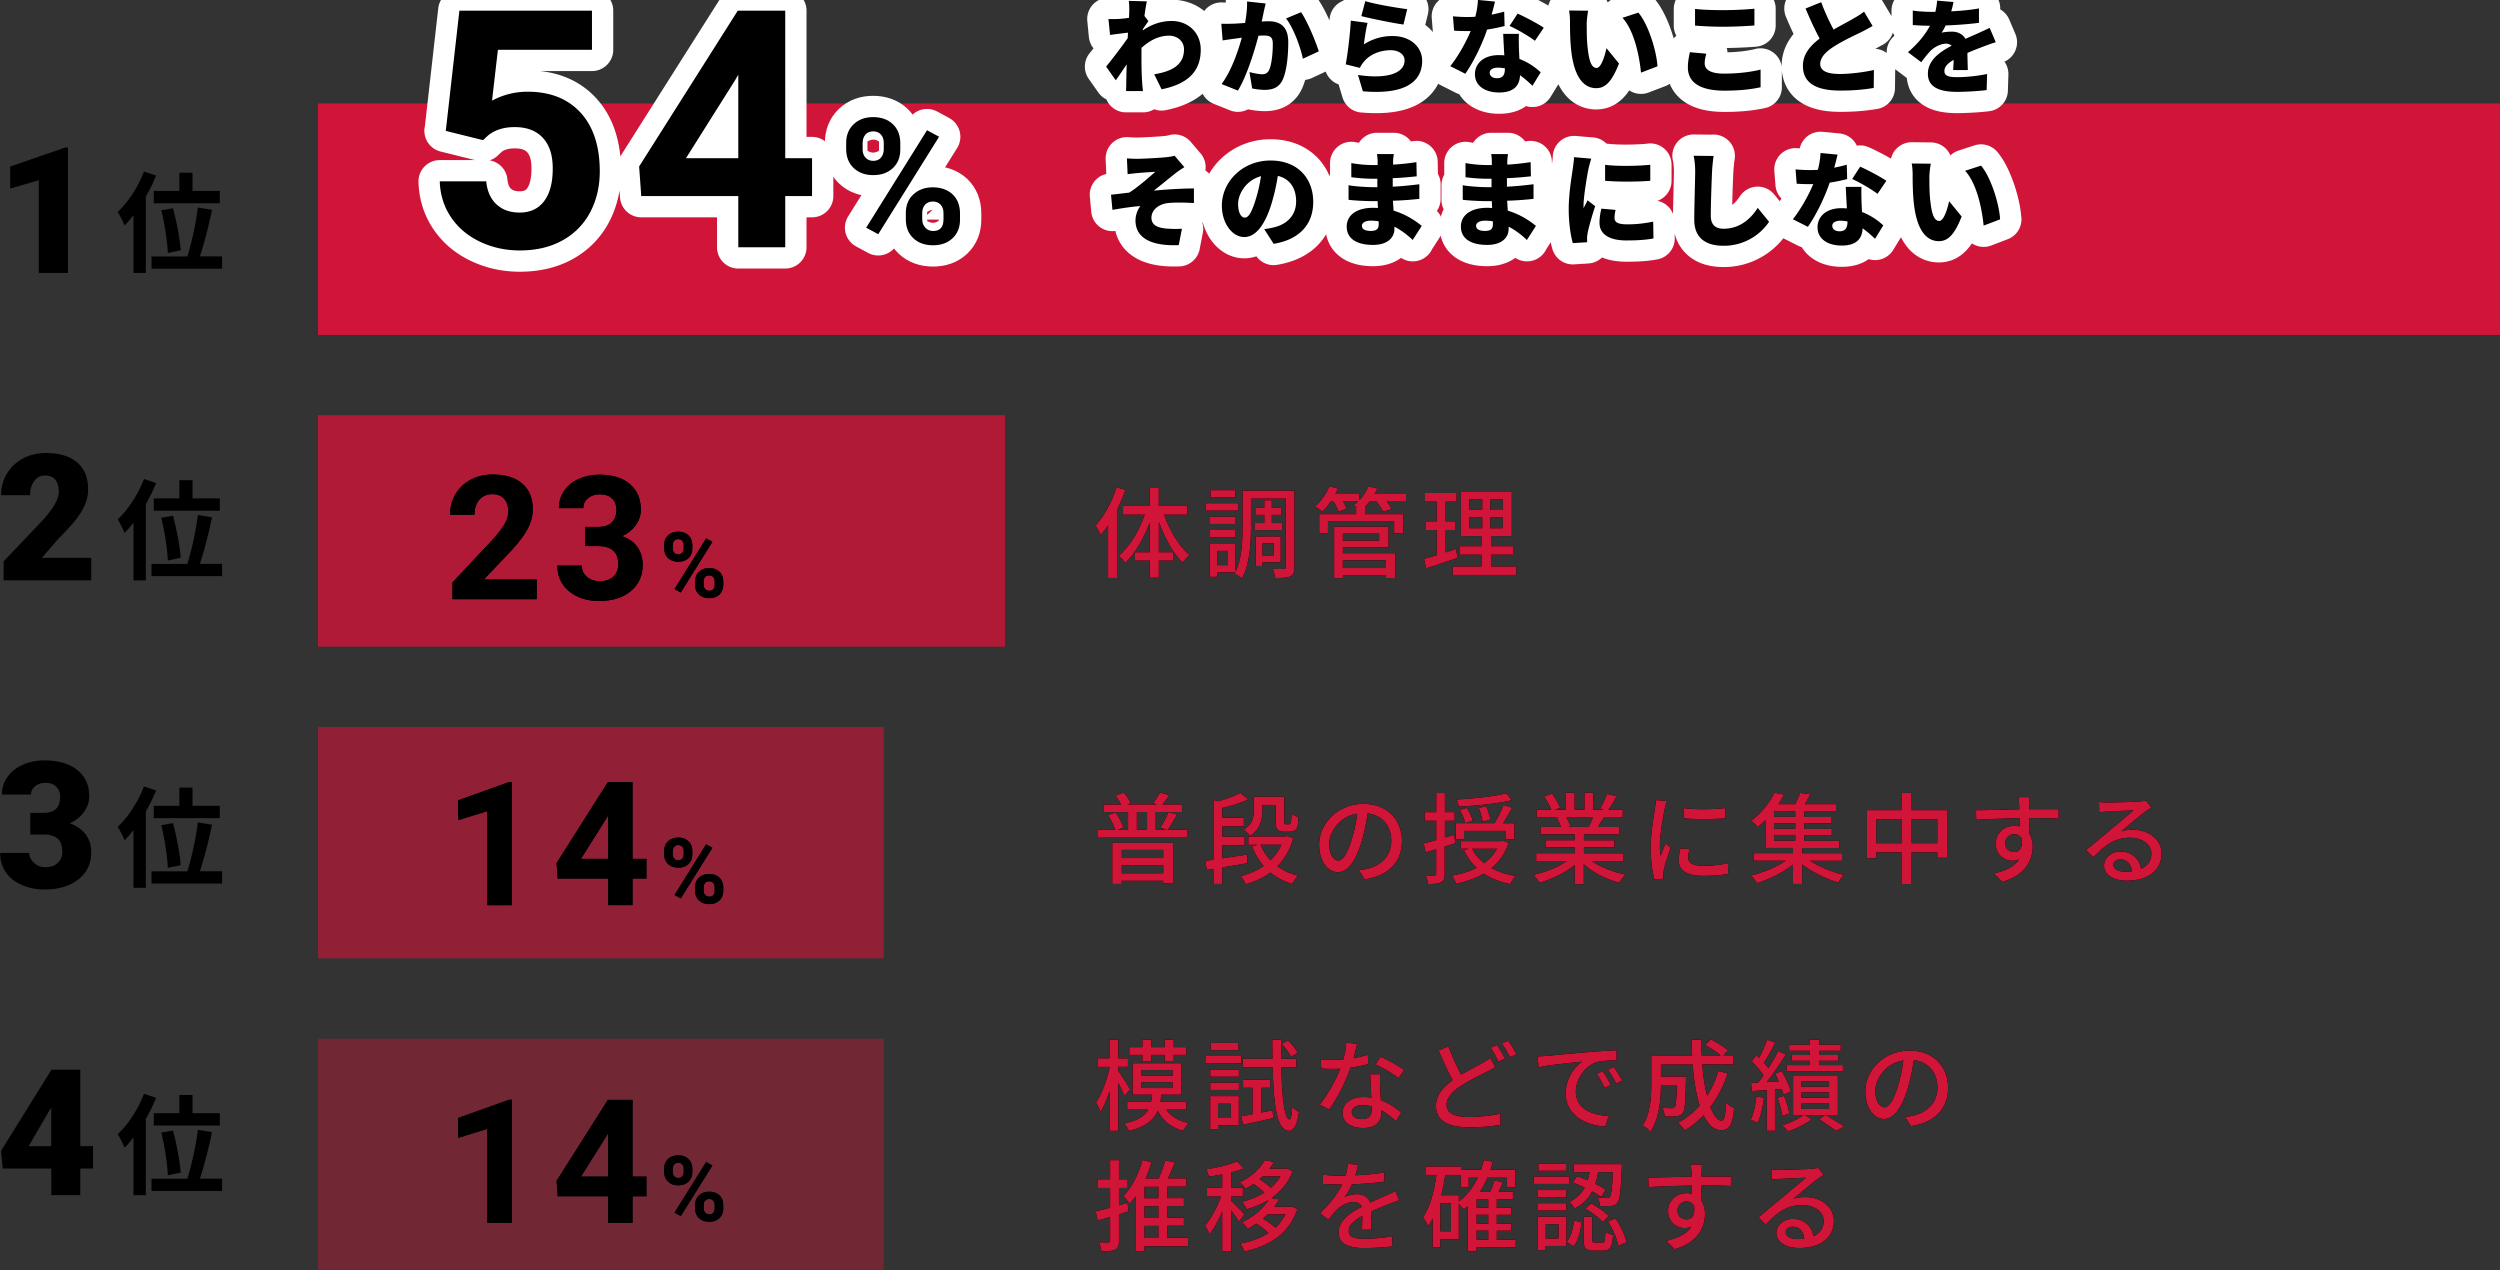 <svg viewBox="0 0 352.47 179.07" xmlns="http://www.w3.org/2000/svg"><rect x="0" y="0" width="352.47" height="179.07" fill="#333333" stroke="none"/><g fill="#d11539"><path d="m44.84 146.45h79.76v32.63h-79.76z" opacity=".4"/><path d="m44.84 102.49h79.76v32.63h-79.76z" opacity=".6"/><path d="m44.84 58.54h96.85v32.63h-96.85z" opacity=".8"/><path d="m44.84 14.59h307.63v32.63h-307.63z"/></g><path d="m9.58 38.48h-4.11v-13.07l-4.03 1.18v-3.11l7.76-2.68h.38v17.69zm12.43-13.73c-.4.99-.89 2-1.45 2.97v10.76h-1.74v-8.14c-.42.54-.83 1.02-1.26 1.45-.17-.45-.66-1.46-.97-1.91 1.46-1.35 2.88-3.51 3.71-5.7zm9.3 11.41v1.72h-9.95v-1.72h5.05c.6-1.88 1.23-4.73 1.48-6.9l2 .32c-.45 2.23-1.11 4.77-1.71 6.57h3.12zm-6.02-9.24v-2.57h1.85v2.57h3.85v1.74h-9.31v-1.74h3.62zm-1.63 8.75c-.05-1.49-.43-4.05-.92-6.02l1.65-.29c.52 1.94.99 4.42 1.09 5.93zm-10.81 46.15h-12.34v-2.67l5.68-5.98c1.4-1.6 2.1-2.86 2.1-3.8 0-.76-.17-1.34-.5-1.74s-.81-.59-1.45-.59-1.13.26-1.52.79-.58 1.19-.58 1.99h-4.09c0-1.08.27-2.09.81-3.01s1.3-1.64 2.26-2.16 2.04-.78 3.23-.78c1.91 0 3.38.44 4.42 1.32 1.03.88 1.55 2.15 1.55 3.8 0 .7-.13 1.37-.39 2.03s-.66 1.35-1.21 2.08-1.43 1.69-2.64 2.91l-2.28 2.64h6.96v3.16zm9.16-13.72c-.4.99-.89 2-1.45 2.97v10.76h-1.74v-8.14c-.42.54-.83 1.02-1.26 1.45-.17-.45-.66-1.46-.97-1.91 1.46-1.35 2.88-3.51 3.71-5.7zm9.3 11.41v1.72h-9.95v-1.72h5.05c.6-1.88 1.23-4.73 1.48-6.9l2 .32c-.45 2.23-1.11 4.77-1.71 6.57h3.12zm-6.02-9.24v-2.57h1.85v2.57h3.85v1.74h-9.31v-1.74h3.62zm-1.63 8.75c-.05-1.49-.43-4.05-.92-6.02l1.65-.29c.52 1.94.99 4.42 1.09 5.93zm-19.41 35.58h1.93c1.53 0 2.3-.75 2.3-2.25 0-.58-.18-1.06-.55-1.43-.36-.37-.88-.55-1.54-.55-.54 0-1.01.16-1.42.47-.4.32-.6.71-.6 1.18h-4.09c0-.93.26-1.76.78-2.49s1.24-1.3 2.16-1.71 1.93-.61 3.03-.61c1.97 0 3.51.45 4.64 1.35s1.69 2.13 1.69 3.71c0 .76-.23 1.48-.7 2.16s-1.14 1.22-2.03 1.65c.94.34 1.68.86 2.21 1.55.54.69.8 1.55.8 2.57 0 1.58-.61 2.84-1.82 3.79s-2.81 1.42-4.79 1.42c-1.16 0-2.23-.22-3.22-.66s-1.74-1.05-2.25-1.83-.76-1.67-.76-2.67h4.12c0 .54.22 1.01.66 1.41s.98.6 1.62.6c.72 0 1.3-.2 1.72-.6.43-.4.64-.91.64-1.54 0-.89-.22-1.52-.67-1.9-.45-.37-1.06-.56-1.85-.56h-1.99v-3.05zm17.76-3.16c-.4.99-.89 2-1.45 2.97v10.76h-1.74v-8.14c-.42.54-.83 1.02-1.26 1.45-.17-.45-.66-1.46-.97-1.91 1.46-1.35 2.88-3.51 3.71-5.7zm9.3 11.41v1.72h-9.95v-1.72h5.05c.6-1.88 1.23-4.73 1.48-6.9l2 .32c-.45 2.23-1.11 4.77-1.71 6.57h3.12zm-6.02-9.24v-2.57h1.85v2.57h3.85v1.74h-9.31v-1.74h3.62zm-1.63 8.75c-.05-1.49-.43-4.05-.92-6.02l1.65-.29c.52 1.94.99 4.42 1.09 5.93zm-12.34 39.23h1.8v3.16h-1.8v3.75h-4.09v-3.75h-6.84l-.24-2.5 7.08-11.39v-.04h4.09zm-7.28 0h3.18v-5.44l-.25.41zm17.97-6.81c-.4.99-.89 2-1.45 2.97v10.76h-1.74v-8.14c-.42.54-.83 1.02-1.26 1.45-.17-.45-.66-1.46-.97-1.91 1.46-1.35 2.88-3.51 3.71-5.7zm9.3 11.41v1.72h-9.95v-1.72h5.05c.6-1.88 1.23-4.73 1.48-6.9l2 .32c-.45 2.23-1.11 4.77-1.71 6.57h3.12zm-6.02-9.24v-2.57h1.85v2.57h3.85v1.74h-9.31v-1.74h3.62zm-1.63 8.75c-.05-1.49-.43-4.05-.92-6.02l1.65-.29c.52 1.94.99 4.42 1.09 5.93zm137.46-161.41c1.4-.98 2.81-1.33 4.07-1.33 2.36 0 4.1 1.67 4.1 4.04 0 2.94-1.67 4.81-5.52 5.59l-1.04-2.12c2.59-.41 4.2-1.38 4.2-3.51 0-1.14-.92-1.93-2.11-1.93-1.46 0-2.71.67-3.88 1.71-.01.34-.01.64-.01.95 0 1.1 0 2.52.1 3.91.01.26.07.89.12 1.24h-2.4c.03-.37.04-.97.04-1.2.01-.88.03-1.64.06-2.56-.56.8-1.14 1.7-1.54 2.24l-1.36-1.93c.82-1.01 2.18-2.77 3.04-4.01l.04-.78c-.75.09-1.76.22-2.53.32l-.22-2.24c.47.01.83.01 1.43-.01.39-.03.92-.07 1.46-.16.03-.45.04-.82.04-.97 0-.45.01-.92-.07-1.42l2.55.07c-.1.45-.22 1.18-.34 2.06l.56.73c-.19.25-.53.76-.79 1.14v.16zm17.32-3.81c-.1.44-.22.98-.31 1.39-.07.39-.16.79-.25 1.17.38-.03.72-.04.98-.04 1.67 0 2.77.79 2.77 2.96 0 1.7-.19 4.02-.8 5.31-.5 1.04-1.35 1.4-2.53 1.4-.56 0-1.24-.09-1.76-.2l-.38-2.31c.53.15 1.41.31 1.77.31.45 0 .79-.16.98-.56.37-.72.54-2.37.54-3.72 0-1.05-.44-1.18-1.35-1.18-.16 0-.41.01-.67.03-.59 2.25-1.67 5.74-2.9 7.73l-2.3-.92c1.38-1.86 2.31-4.57 2.85-6.54-.38.06-.7.1-.91.13-.47.06-1.3.18-1.79.26l-.19-2.36c.56.04 1.11.01 1.68 0 .42-.01 1.02-.06 1.67-.1.2-1.13.31-2.14.28-3.03l2.61.28zm5 1.24c.88 1.3 2.06 4.11 2.49 5.52l-2.24 1.04c-.35-1.68-1.32-4.33-2.37-5.68zm8.86 4.53a7.38 7.38 0 0 1 4.01-1.17c2.72 0 4.2 1.7 4.2 3.47 0 2.69-1.98 4.87-8.36 4.32l-.69-2.3c4.23.63 6.57-.29 6.57-2.06 0-.82-.79-1.43-1.95-1.43-1.48 0-2.9.56-3.75 1.58-.29.35-.45.58-.6.91l-2-.5c.28-1.48.61-4.2.72-6.16l2.36.32c-.19.72-.44 2.25-.51 3.03zm.19-6.09c1.45.45 4.64.98 5.91 1.13l-.53 2.17c-1.52-.21-4.8-.89-5.94-1.19zm19.63 3.51c-.6.16-1.48.35-2.46.5-.67 2.03-1.9 4.55-3.07 6.23l-2.12-1.07c1.14-1.42 2.25-3.45 2.88-4.96-.16.01-.32.01-.47.01-.62 0-1.2-.01-1.87-.06l-.16-2.02c.67.07 1.54.1 2.02.1.38 0 .75-.01 1.13-.04.21-.79.34-1.62.37-2.37l2.4.23c-.1.45-.26 1.11-.47 1.84.67-.13 1.29-.28 1.77-.42l.06 2.02zm2.03 1.1c-.04.63-.01 1.32 0 2.03.01.34.04.91.07 1.51 1.26.48 2.28 1.21 3 1.89l-1.16 1.89c-.45-.42-1.04-.98-1.76-1.48-.04 1.39-.8 2.43-2.94 2.43-1.92 0-3.41-.89-3.41-2.58 0-1.45 1.14-2.69 3.38-2.69.26 0 .51.01.76.04-.06-1.04-.12-2.22-.16-3.04h2.21zm-1.98 4.87c-.31-.06-.64-.1-.98-.1-.72 0-1.16.29-1.16.7 0 .47.4.79 1.01.79.86 0 1.13-.51 1.13-1.32zm4.23-3.89c-.86-.67-2.56-1.65-3.57-2.09l1.13-1.74c1.04.45 2.91 1.45 3.69 1.99l-1.24 1.84zm7.31-2.27c0 .95 0 1.9.09 2.87.18 1.9.47 3.23 1.3 3.23.67 0 1.19-1.81 1.39-2.79l1.77 2.17c-1.01 2.56-1.93 3.47-3.21 3.47-1.71 0-3.13-1.46-3.54-5.43-.15-1.38-.16-3.03-.16-3.95 0-.44-.03-1.05-.13-1.57l2.69.03c-.12.62-.21 1.55-.21 1.98zm9.98 5.87-2.33.89c-.21-2.18-.91-5.88-2.61-7.73l2.24-.73c1.42 1.67 2.58 5.47 2.69 7.57zm6.87-1.78c-.12.5-.22.91-.22 1.38 0 .82.75 1.43 2.71 1.43s3.78-.22 5.17-.57v2.49c-1.38.31-3.06.48-5.08.48-3.53 0-5.17-1.2-5.17-3.28 0-.89.18-1.61.28-2.14zm-1.58-6.31c1.08.12 2.44.17 4.01.17 1.45 0 3.22-.09 4.36-.2v2.36c-1.02.09-2.94.18-4.35.18-1.55 0-2.82-.07-4.02-.16zm25.03 2.4c-.51.31-1.04.58-1.62.88-.86.42-2.56 1.2-3.83 2.02-1.13.73-1.93 1.51-1.93 2.46s.92 1.41 2.78 1.41c1.43 0 3.41-.25 4.79-.56l-.03 2.53c-1.32.22-2.77.37-4.7.37-2.99 0-5.28-.8-5.28-3.48 0-1.65 1.02-2.84 2.36-3.85-.67-1.24-1.35-2.72-1.99-4.24l2.21-.89c.53 1.46 1.17 2.78 1.74 3.86 1.07-.61 2.17-1.18 2.79-1.55.61-.35 1.08-.63 1.51-.98l1.21 2.03zm11.36 6.23c.03-.37.06-.91.07-1.45-.91.53-1.3 1-1.3 1.58 0 .62.45.86 1.81.86 1.29 0 2.94-.18 4.21-.45l-.07 2.27c-.89.12-2.75.25-4.18.25-2.39 0-4.1-.61-4.1-2.55s1.73-3.1 3.34-3.95c-.22-.22-.51-.29-.79-.29-.75 0-1.64.48-2.14.97-.44.45-.85.98-1.35 1.64l-1.87-1.41c1.38-1.21 2.4-2.4 3.1-3.73a31 31 0 0 1 -2.42-.1v-2.04c.72.12 1.83.18 2.61.18h.57c.16-.66.23-1.21.25-1.58l2.31.19c-.06.32-.16.78-.32 1.32 1.3-.07 2.69-.19 3.91-.41v2.03c-1.38.18-3.15.31-4.7.37-.17.38-.37.73-.56 1.02.29-.09 1.02-.15 1.43-.15.85 0 1.55.35 1.93 1.02.59-.28 1.05-.47 1.57-.7.63-.28 1.23-.56 1.84-.85l.86 2.02c-.51.15-1.42.48-1.98.7-.56.21-1.26.48-2.02.82.01.79.04 1.77.06 2.41h-2.09zm-114.98 12.5c.6 0 3.16-.13 4.08-.23.54-.06.91-.13 1.13-.21l1.38 1.62c-.37.23-1 .64-1.35.94-1.01.79-2.06 1.67-2.96 2.37 1.8-.18 4.08-.31 5.66-.31v2.06c-1.36-.09-2.85-.1-3.75.01-1.27.18-2.24.98-2.24 2.06 0 .97.75 1.39 2.03 1.52a16 16 0 0 0 2.27.03l-.45 2.31c-3.82.16-6.1-.97-6.1-3.48 0-.7.28-1.51.69-2.03-1.2.09-2.63.31-3.94.54l-.2-2.14c.78-.07 1.8-.21 2.56-.29 1.14-.7 2.79-2.14 3.69-2.94-.57.04-1.93.12-2.5.18-.35.03-.88.09-1.41.15l-.1-2.22c.51.04.98.06 1.51.06zm17.86 9.91c.61-.07 1.01-.16 1.42-.26 1.84-.45 3.07-1.74 3.07-3.64s-.91-3.21-2.58-3.6c-.19 1.17-.45 2.44-.85 3.78-.86 2.9-2.17 4.84-3.88 4.84s-3.16-1.95-3.16-4.42c0-3.44 2.97-6.37 6.85-6.37s6.03 2.55 6.03 5.84c0 3.04-1.8 5.28-5.58 5.91l-1.33-2.08zm-.47-7.46c-2.15.59-3.22 2.53-3.22 3.92 0 1.26.44 1.92.94 1.92.58 0 1.02-.88 1.54-2.56.32-.98.57-2.14.75-3.28zm21.41 9.01c-.72-.69-1.6-1.38-2.59-1.89v.29c0 1.36-1.1 2.28-3.01 2.28-2.44 0-3.72-.97-3.72-2.58s1.39-2.65 3.7-2.65c.23 0 .47.01.7.03l-.04-.97h-.7c-.78 0-2.47-.07-3.4-.19v-2.06c.78.18 2.75.28 3.42.28h.64v-1.19h-.67c-.88 0-2.17-.09-3-.22v-1.99c.92.18 2.14.28 2.99.28h.72v-.5c0-.26-.03-.73-.09-1.05h2.37c-.04.31-.09.72-.1 1.05v.44c1.05-.06 2.05-.16 3.29-.35l.04 2c-.86.09-1.99.21-3.38.26v1.2c1.48-.07 2.63-.21 3.75-.34v2.06c-1.26.13-2.33.22-3.72.26.03.45.06.94.09 1.4 1.77.53 3.12 1.45 3.97 2.15l-1.26 1.96zm-4.83-2.65a6.47 6.47 0 0 0 -1.08-.09c-.8 0-1.27.31-1.27.72 0 .48.48.73 1.23.73s1.14-.21 1.14-.95c0-.1 0-.23-.01-.41zm20.93 2.65c-.72-.69-1.6-1.38-2.59-1.89v.29c0 1.36-1.1 2.28-3.01 2.28-2.44 0-3.72-.97-3.72-2.58s1.39-2.65 3.7-2.65c.23 0 .47.01.7.03l-.04-.97h-.7c-.78 0-2.47-.07-3.4-.19v-2.06c.78.18 2.75.28 3.42.28h.64v-1.19h-.67c-.88 0-2.17-.09-3-.22v-1.99c.92.18 2.14.28 2.99.28h.72v-.5c0-.26-.03-.73-.09-1.05h2.37c-.04.31-.09.72-.1 1.05v.44c1.05-.06 2.05-.16 3.29-.35l.04 2c-.86.09-1.99.21-3.38.26v1.2c1.48-.07 2.63-.21 3.75-.34v2.06c-1.26.13-2.33.22-3.72.26.03.45.06.94.09 1.4 1.77.53 3.12 1.45 3.97 2.15l-1.26 1.96zm-4.83-2.65a6.47 6.47 0 0 0 -1.08-.09c-.8 0-1.27.31-1.27.72 0 .48.48.73 1.23.73s1.14-.21 1.14-.95c0-.1 0-.23-.01-.41zm13.9-8.84c-.13.32-.35 1.21-.41 1.48-.16.75-.69 3.82-.69 5.17 0 .04 0 .28.01.34.19-.41.37-.7.56-1.11l1.07.83c-.44 1.32-.89 2.91-1.05 3.73-.04.21-.09.56-.09.69 0 .16 0 .42.01.66l-2.02.13c-.29-.98-.58-2.81-.58-4.77 0-2.22.42-4.64.57-5.71.06-.44.16-1.1.18-1.64l2.44.21zm3.42 7.23c-.1.45-.15.78-.15 1.16 0 .64.6.88 1.79.88 1.3 0 2.34-.12 3.66-.38l.04 2.37c-.95.18-2.11.28-3.82.28-2.53 0-3.79-.95-3.79-2.49 0-.66.1-1.29.26-1.99l2 .17zm4.89-6.37v2.27c-1.9.15-4.43.16-6.37 0v-2.25c1.87.23 4.74.16 6.37-.01zm8.93-1.25c-.1.69-.19 1.57-.22 2.2-.07 1.52-.18 4.65-.18 6.25 0 1.39.8 1.83 1.79 1.83 2.25 0 3.78-1.32 4.83-2.94l1.6 1.96a7.693 7.693 0 0 1 -6.44 3.38c-2.53 0-4.11-1.14-4.11-3.67 0-1.83.13-5.71.13-6.8 0-.78-.07-1.57-.22-2.22l2.82.03zm18.82 3.28c-.6.16-1.48.35-2.46.5-.67 2.03-1.9 4.55-3.07 6.23l-2.12-1.07c1.14-1.42 2.25-3.45 2.88-4.96-.16.01-.32.01-.47.01-.62 0-1.2-.01-1.87-.06l-.16-2.02c.67.07 1.54.1 2.02.1.38 0 .75-.01 1.13-.04.21-.79.34-1.62.37-2.37l2.4.23c-.1.45-.26 1.11-.47 1.84.67-.13 1.29-.28 1.77-.42l.06 2.02zm2.03 1.1c-.04.63-.01 1.32 0 2.03.01.34.04.91.07 1.51 1.26.48 2.28 1.21 3 1.89l-1.16 1.89c-.45-.42-1.04-.98-1.76-1.48-.04 1.39-.8 2.43-2.94 2.43-1.92 0-3.41-.89-3.41-2.58 0-1.45 1.14-2.69 3.38-2.69.26 0 .51.01.76.04-.06-1.04-.12-2.22-.16-3.04h2.21zm-1.98 4.87c-.31-.06-.64-.1-.98-.1-.72 0-1.16.29-1.16.7 0 .47.4.79 1.01.79.86 0 1.13-.51 1.13-1.32zm4.23-3.89c-.86-.67-2.56-1.65-3.57-2.09l1.13-1.74c1.04.45 2.91 1.45 3.69 1.99l-1.24 1.84zm7.32-2.28c0 .95 0 1.9.09 2.87.18 1.9.47 3.23 1.3 3.23.67 0 1.19-1.81 1.39-2.79l1.77 2.17c-1.01 2.56-1.93 3.47-3.21 3.47-1.71 0-3.13-1.46-3.54-5.43-.15-1.38-.16-3.03-.16-3.95 0-.44-.03-1.05-.13-1.57l2.69.03c-.12.62-.21 1.55-.21 1.98zm9.98 5.87-2.33.89c-.21-2.18-.91-5.88-2.61-7.73l2.24-.73c1.42 1.67 2.58 5.47 2.69 7.57z"/><path d="m161.12 4.29c1.4-.98 2.81-1.33 4.07-1.33 2.36 0 4.1 1.67 4.1 4.04 0 2.94-1.67 4.81-5.52 5.59l-1.04-2.12c2.59-.41 4.2-1.38 4.2-3.51 0-1.14-.92-1.93-2.11-1.93-1.46 0-2.71.67-3.88 1.71-.01.34-.01.64-.01.95 0 1.1 0 2.52.1 3.91.01.26.07.89.12 1.24h-2.4c.03-.37.04-.97.04-1.2.01-.88.03-1.64.06-2.56-.56.8-1.14 1.7-1.54 2.24l-1.36-1.93c.82-1.01 2.18-2.77 3.04-4.01l.04-.78c-.75.09-1.76.22-2.53.32l-.22-2.24c.47.01.83.01 1.43-.01.39-.03.92-.07 1.46-.16.03-.45.04-.82.04-.97 0-.45.01-.92-.07-1.42l2.55.07c-.1.45-.22 1.18-.34 2.06l.56.73c-.19.25-.53.76-.79 1.14v.16zm17.32-3.81c-.1.44-.22.98-.31 1.39-.07.39-.16.79-.25 1.17.38-.03.72-.04.98-.04 1.67 0 2.77.79 2.77 2.96 0 1.7-.19 4.02-.8 5.31-.5 1.04-1.35 1.4-2.53 1.4-.56 0-1.24-.09-1.76-.2l-.38-2.31c.53.15 1.41.31 1.77.31.45 0 .79-.16.98-.56.37-.72.54-2.37.54-3.72 0-1.05-.44-1.18-1.35-1.18-.16 0-.41.01-.67.03-.59 2.25-1.67 5.74-2.9 7.73l-2.3-.92c1.38-1.86 2.31-4.57 2.85-6.54-.38.06-.7.1-.91.13-.47.06-1.3.18-1.79.26l-.19-2.36c.56.04 1.11.01 1.68 0 .42-.01 1.02-.06 1.67-.1.2-1.13.31-2.14.28-3.03l2.61.28zm5 1.24c.88 1.3 2.06 4.11 2.49 5.52l-2.24 1.04c-.35-1.68-1.32-4.33-2.37-5.68zm8.86 4.53a7.38 7.38 0 0 1 4.01-1.17c2.72 0 4.2 1.7 4.2 3.47 0 2.69-1.98 4.87-8.36 4.32l-.69-2.3c4.23.63 6.57-.29 6.57-2.06 0-.82-.79-1.43-1.95-1.43-1.48 0-2.9.56-3.75 1.58-.29.35-.45.58-.6.91l-2-.5c.28-1.48.61-4.2.72-6.16l2.36.32c-.19.72-.44 2.25-.51 3.03zm.19-6.09c1.45.45 4.64.98 5.91 1.13l-.53 2.17c-1.52-.21-4.8-.89-5.94-1.19zm19.63 3.51c-.6.16-1.48.35-2.46.5-.67 2.03-1.9 4.55-3.07 6.23l-2.12-1.07c1.14-1.42 2.25-3.45 2.88-4.96-.16.01-.32.01-.47.01-.62 0-1.2-.01-1.87-.06l-.16-2.02c.67.07 1.54.1 2.02.1.38 0 .75-.01 1.13-.04.21-.79.34-1.62.37-2.37l2.4.23c-.1.45-.26 1.11-.47 1.84.67-.13 1.29-.28 1.77-.42l.06 2.02zm2.03 1.1c-.04.63-.01 1.32 0 2.03.01.34.04.91.07 1.51 1.26.48 2.28 1.21 3 1.89l-1.16 1.89c-.45-.42-1.04-.98-1.76-1.48-.04 1.39-.8 2.43-2.94 2.43-1.92 0-3.41-.89-3.41-2.58 0-1.45 1.14-2.69 3.38-2.69.26 0 .51.01.76.04-.06-1.04-.12-2.22-.16-3.04h2.21zm-1.98 4.87c-.31-.06-.64-.1-.98-.1-.72 0-1.16.29-1.16.7 0 .47.4.79 1.01.79.86 0 1.13-.51 1.13-1.32zm4.23-3.89c-.86-.67-2.56-1.65-3.57-2.09l1.13-1.74c1.04.45 2.91 1.45 3.69 1.99l-1.24 1.84zm7.31-2.27c0 .95 0 1.9.09 2.87.18 1.9.47 3.23 1.3 3.23.67 0 1.19-1.81 1.39-2.79l1.77 2.17c-1.01 2.56-1.93 3.47-3.21 3.47-1.71 0-3.13-1.46-3.54-5.43-.15-1.38-.16-3.03-.16-3.95 0-.44-.03-1.05-.13-1.57l2.69.03c-.12.62-.21 1.55-.21 1.98zm9.98 5.87-2.33.89c-.21-2.18-.91-5.88-2.61-7.73l2.24-.73c1.42 1.67 2.58 5.47 2.69 7.57zm6.87-1.78c-.12.5-.22.91-.22 1.38 0 .82.75 1.43 2.71 1.43s3.78-.22 5.17-.57v2.49c-1.38.31-3.06.48-5.08.48-3.53 0-5.17-1.2-5.17-3.28 0-.89.18-1.61.28-2.14zm-1.58-6.31c1.08.12 2.44.17 4.01.17 1.45 0 3.22-.09 4.36-.2v2.36c-1.02.09-2.94.18-4.35.18-1.55 0-2.82-.07-4.02-.16zm25.03 2.4c-.51.31-1.04.58-1.62.88-.86.42-2.56 1.2-3.83 2.02-1.13.73-1.93 1.51-1.93 2.46s.92 1.41 2.78 1.41c1.43 0 3.41-.25 4.79-.56l-.03 2.53c-1.32.22-2.77.37-4.7.37-2.99 0-5.28-.8-5.28-3.48 0-1.65 1.02-2.84 2.36-3.85-.67-1.24-1.35-2.72-1.99-4.24l2.21-.89c.53 1.46 1.17 2.78 1.74 3.86 1.07-.61 2.17-1.18 2.79-1.55.61-.35 1.08-.63 1.51-.98l1.21 2.03zm11.36 6.23c.03-.37.06-.91.07-1.45-.91.53-1.3 1-1.3 1.58 0 .62.45.86 1.81.86 1.29 0 2.94-.18 4.21-.45l-.07 2.27c-.89.12-2.75.25-4.18.25-2.39 0-4.1-.61-4.1-2.55s1.73-3.1 3.34-3.95c-.22-.22-.51-.29-.79-.29-.75 0-1.64.48-2.14.97-.44.45-.85.98-1.35 1.64l-1.87-1.41c1.38-1.21 2.4-2.4 3.1-3.73a31 31 0 0 1 -2.42-.1v-2.04c.72.12 1.83.18 2.61.18h.57c.16-.66.23-1.21.25-1.58l2.31.19c-.06.32-.16.78-.32 1.32 1.3-.07 2.69-.19 3.91-.41v2.03c-1.38.18-3.15.31-4.7.37-.17.38-.37.73-.56 1.02.29-.09 1.02-.15 1.43-.15.85 0 1.55.35 1.93 1.02.59-.28 1.05-.47 1.57-.7.63-.28 1.23-.56 1.84-.85l.86 2.02c-.51.15-1.42.48-1.98.7-.56.21-1.26.48-2.02.82.01.79.04 1.77.06 2.41h-2.09zm-114.98 12.5c.6 0 3.16-.13 4.08-.23.54-.06.91-.13 1.13-.21l1.38 1.62c-.37.23-1 .64-1.35.94-1.01.79-2.06 1.67-2.96 2.37 1.8-.18 4.08-.31 5.66-.31v2.06c-1.36-.09-2.85-.1-3.75.01-1.27.18-2.24.98-2.24 2.06 0 .97.75 1.39 2.03 1.52a16 16 0 0 0 2.27.03l-.45 2.31c-3.82.16-6.1-.97-6.1-3.48 0-.7.28-1.51.69-2.03-1.2.09-2.63.31-3.94.54l-.2-2.14c.78-.07 1.8-.21 2.56-.29 1.14-.7 2.79-2.14 3.69-2.94-.57.04-1.93.12-2.5.18-.35.03-.88.09-1.41.15l-.1-2.22c.51.04.98.06 1.51.06zm17.86 9.91c.61-.07 1.01-.16 1.42-.26 1.84-.45 3.07-1.74 3.07-3.64s-.91-3.21-2.58-3.6c-.19 1.17-.45 2.44-.85 3.78-.86 2.9-2.17 4.84-3.88 4.84s-3.16-1.95-3.16-4.42c0-3.44 2.97-6.37 6.85-6.37s6.03 2.55 6.03 5.84c0 3.04-1.8 5.28-5.58 5.91l-1.33-2.08zm-.47-7.46c-2.15.59-3.22 2.53-3.22 3.92 0 1.26.44 1.92.94 1.92.58 0 1.02-.88 1.54-2.56.32-.98.57-2.14.75-3.28zm21.41 9.01c-.72-.69-1.6-1.38-2.59-1.89v.29c0 1.36-1.1 2.28-3.01 2.28-2.44 0-3.72-.97-3.72-2.58s1.39-2.65 3.7-2.65c.23 0 .47.01.7.03l-.04-.97h-.7c-.78 0-2.47-.07-3.4-.19v-2.06c.78.18 2.75.28 3.42.28h.64v-1.19h-.67c-.88 0-2.17-.09-3-.22v-1.99c.92.18 2.14.28 2.99.28h.72v-.5c0-.26-.03-.73-.09-1.05h2.37c-.04.31-.09.72-.1 1.05v.44c1.05-.06 2.05-.16 3.29-.35l.04 2c-.86.09-1.99.21-3.38.26v1.2c1.48-.07 2.63-.21 3.75-.34v2.06c-1.26.13-2.33.22-3.72.26.03.45.06.94.09 1.4 1.77.53 3.12 1.45 3.97 2.15l-1.26 1.96zm-4.83-2.65a6.47 6.47 0 0 0 -1.08-.09c-.8 0-1.27.31-1.27.72 0 .48.48.73 1.23.73s1.14-.21 1.14-.95c0-.1 0-.23-.01-.41zm20.93 2.65c-.72-.69-1.6-1.38-2.59-1.89v.29c0 1.36-1.1 2.28-3.01 2.28-2.44 0-3.72-.97-3.72-2.58s1.39-2.65 3.7-2.65c.23 0 .47.01.7.03l-.04-.97h-.7c-.78 0-2.47-.07-3.4-.19v-2.06c.78.18 2.75.28 3.42.28h.64v-1.19h-.67c-.88 0-2.17-.09-3-.22v-1.99c.92.18 2.14.28 2.99.28h.72v-.5c0-.26-.03-.73-.09-1.05h2.37c-.04.31-.09.72-.1 1.05v.44c1.05-.06 2.05-.16 3.29-.35l.04 2c-.86.09-1.99.21-3.38.26v1.2c1.48-.07 2.63-.21 3.75-.34v2.06c-1.26.13-2.33.22-3.72.26.03.45.06.94.09 1.4 1.77.53 3.12 1.45 3.97 2.15l-1.26 1.96zm-4.83-2.65a6.47 6.47 0 0 0 -1.08-.09c-.8 0-1.27.31-1.27.72 0 .48.48.73 1.23.73s1.14-.21 1.14-.95c0-.1 0-.23-.01-.41zm13.9-8.84c-.13.32-.35 1.21-.41 1.48-.16.75-.69 3.82-.69 5.17 0 .04 0 .28.01.34.19-.41.37-.7.56-1.11l1.07.83c-.44 1.32-.89 2.91-1.05 3.73-.04.21-.09.56-.09.69 0 .16 0 .42.01.66l-2.02.13c-.29-.98-.58-2.81-.58-4.77 0-2.22.42-4.64.57-5.71.06-.44.16-1.1.18-1.64l2.44.21zm3.42 7.23c-.1.45-.15.78-.15 1.16 0 .64.6.88 1.79.88 1.3 0 2.34-.12 3.66-.38l.04 2.37c-.95.18-2.11.28-3.82.28-2.53 0-3.79-.95-3.79-2.49 0-.66.1-1.29.26-1.99l2 .17zm4.89-6.37v2.27c-1.9.15-4.43.16-6.37 0v-2.25c1.87.23 4.74.16 6.37-.01zm8.93-1.25c-.1.69-.19 1.57-.22 2.2-.07 1.52-.18 4.65-.18 6.25 0 1.39.8 1.83 1.79 1.83 2.25 0 3.78-1.32 4.83-2.94l1.6 1.96a7.693 7.693 0 0 1 -6.44 3.38c-2.53 0-4.11-1.14-4.11-3.67 0-1.83.13-5.71.13-6.8 0-.78-.07-1.57-.22-2.22l2.82.03zm18.82 3.28c-.6.16-1.48.35-2.46.5-.67 2.03-1.9 4.55-3.07 6.23l-2.12-1.07c1.14-1.42 2.25-3.45 2.88-4.96-.16.01-.32.01-.47.01-.62 0-1.2-.01-1.87-.06l-.16-2.02c.67.07 1.54.1 2.02.1.38 0 .75-.01 1.13-.04.21-.79.34-1.62.37-2.37l2.4.23c-.1.45-.26 1.11-.47 1.84.67-.13 1.29-.28 1.77-.42l.06 2.02zm2.03 1.1c-.04.63-.01 1.32 0 2.03.01.34.04.91.07 1.51 1.26.48 2.28 1.21 3 1.89l-1.16 1.89c-.45-.42-1.04-.98-1.76-1.48-.04 1.39-.8 2.43-2.94 2.43-1.92 0-3.41-.89-3.41-2.58 0-1.45 1.14-2.69 3.38-2.69.26 0 .51.01.76.04-.06-1.04-.12-2.22-.16-3.04h2.21zm-1.98 4.87c-.31-.06-.64-.1-.98-.1-.72 0-1.16.29-1.16.7 0 .47.4.79 1.01.79.86 0 1.13-.51 1.13-1.32zm4.23-3.89c-.86-.67-2.56-1.65-3.57-2.09l1.13-1.74c1.04.45 2.91 1.45 3.69 1.99l-1.24 1.84zm7.32-2.28c0 .95 0 1.9.09 2.87.18 1.9.47 3.23 1.3 3.23.67 0 1.19-1.81 1.39-2.79l1.77 2.17c-1.01 2.56-1.93 3.47-3.21 3.47-1.71 0-3.13-1.46-3.54-5.43-.15-1.38-.16-3.03-.16-3.95 0-.44-.03-1.05-.13-1.57l2.69.03c-.12.62-.21 1.55-.21 1.98zm9.98 5.87-2.33.89c-.21-2.18-.91-5.88-2.61-7.73l2.24-.73c1.42 1.67 2.58 5.47 2.69 7.57z" fill="none" stroke="#fff" stroke-linecap="round" stroke-linejoin="round" stroke-width="6"/><path d="m161.12 4.29c1.4-.98 2.81-1.33 4.07-1.33 2.36 0 4.1 1.67 4.1 4.04 0 2.94-1.67 4.81-5.52 5.59l-1.04-2.12c2.59-.41 4.2-1.38 4.2-3.51 0-1.14-.92-1.93-2.11-1.93-1.46 0-2.71.67-3.88 1.71-.01.34-.01.64-.01.95 0 1.1 0 2.52.1 3.91.01.26.07.89.12 1.24h-2.4c.03-.37.04-.97.04-1.2.01-.88.03-1.64.06-2.56-.56.8-1.14 1.7-1.54 2.24l-1.36-1.93c.82-1.01 2.18-2.77 3.04-4.01l.04-.78c-.75.09-1.76.22-2.53.32l-.22-2.24c.47.01.83.01 1.43-.01.39-.03.92-.07 1.46-.16.03-.45.04-.82.04-.97 0-.45.01-.92-.07-1.42l2.55.07c-.1.45-.22 1.18-.34 2.06l.56.73c-.19.25-.53.76-.79 1.14v.16zm17.32-3.81c-.1.44-.22.98-.31 1.39-.07.39-.16.79-.25 1.17.38-.03.72-.04.98-.04 1.67 0 2.77.79 2.77 2.96 0 1.7-.19 4.02-.8 5.31-.5 1.04-1.35 1.4-2.53 1.4-.56 0-1.24-.09-1.76-.2l-.38-2.31c.53.15 1.41.31 1.77.31.45 0 .79-.16.98-.56.37-.72.54-2.37.54-3.72 0-1.05-.44-1.18-1.35-1.18-.16 0-.41.01-.67.03-.59 2.25-1.67 5.74-2.9 7.73l-2.3-.92c1.38-1.86 2.31-4.57 2.85-6.54-.38.06-.7.1-.91.13-.47.06-1.3.18-1.79.26l-.19-2.36c.56.04 1.11.01 1.68 0 .42-.01 1.02-.06 1.67-.1.2-1.13.31-2.14.28-3.03l2.61.28zm5 1.24c.88 1.3 2.06 4.11 2.49 5.52l-2.24 1.04c-.35-1.68-1.32-4.33-2.37-5.68zm8.86 4.53a7.38 7.38 0 0 1 4.01-1.17c2.72 0 4.2 1.7 4.2 3.47 0 2.69-1.98 4.87-8.36 4.32l-.69-2.3c4.23.63 6.57-.29 6.57-2.06 0-.82-.79-1.43-1.95-1.43-1.48 0-2.9.56-3.75 1.58-.29.35-.45.58-.6.91l-2-.5c.28-1.48.61-4.2.72-6.16l2.36.32c-.19.72-.44 2.25-.51 3.03zm.19-6.09c1.45.45 4.64.98 5.91 1.13l-.53 2.17c-1.52-.21-4.8-.89-5.94-1.19zm19.63 3.51c-.6.16-1.48.35-2.46.5-.67 2.03-1.9 4.55-3.07 6.23l-2.12-1.07c1.14-1.42 2.25-3.45 2.88-4.96-.16.01-.32.01-.47.01-.62 0-1.2-.01-1.87-.06l-.16-2.02c.67.07 1.54.1 2.02.1.38 0 .75-.01 1.13-.04.21-.79.34-1.62.37-2.37l2.4.23c-.1.45-.26 1.11-.47 1.84.67-.13 1.29-.28 1.77-.42l.06 2.02zm2.03 1.1c-.04.63-.01 1.32 0 2.03.01.34.04.91.07 1.51 1.26.48 2.28 1.21 3 1.89l-1.16 1.89c-.45-.42-1.04-.98-1.76-1.48-.04 1.39-.8 2.43-2.94 2.43-1.92 0-3.41-.89-3.41-2.58 0-1.45 1.14-2.69 3.38-2.69.26 0 .51.01.76.04-.06-1.04-.12-2.22-.16-3.04h2.21zm-1.98 4.87c-.31-.06-.64-.1-.98-.1-.72 0-1.16.29-1.16.7 0 .47.4.79 1.01.79.86 0 1.13-.51 1.13-1.32zm4.23-3.89c-.86-.67-2.56-1.65-3.57-2.09l1.13-1.74c1.04.45 2.91 1.45 3.69 1.99l-1.24 1.84zm7.31-2.27c0 .95 0 1.9.09 2.87.18 1.9.47 3.23 1.3 3.23.67 0 1.19-1.81 1.39-2.79l1.77 2.17c-1.01 2.56-1.93 3.47-3.21 3.47-1.71 0-3.13-1.46-3.54-5.43-.15-1.38-.16-3.03-.16-3.95 0-.44-.03-1.05-.13-1.57l2.69.03c-.12.62-.21 1.55-.21 1.98zm9.98 5.87-2.33.89c-.21-2.18-.91-5.88-2.61-7.73l2.24-.73c1.42 1.67 2.58 5.47 2.69 7.57zm6.87-1.78c-.12.5-.22.91-.22 1.38 0 .82.75 1.43 2.71 1.43s3.78-.22 5.17-.57v2.49c-1.38.31-3.06.48-5.08.48-3.53 0-5.17-1.2-5.17-3.28 0-.89.18-1.61.28-2.14zm-1.58-6.31c1.08.12 2.44.17 4.01.17 1.45 0 3.22-.09 4.36-.2v2.36c-1.02.09-2.94.18-4.35.18-1.55 0-2.82-.07-4.02-.16zm25.03 2.4c-.51.31-1.04.58-1.62.88-.86.42-2.56 1.2-3.83 2.02-1.13.73-1.93 1.51-1.93 2.46s.92 1.41 2.78 1.41c1.43 0 3.41-.25 4.79-.56l-.03 2.53c-1.32.22-2.77.37-4.7.37-2.99 0-5.28-.8-5.28-3.48 0-1.65 1.02-2.84 2.36-3.85-.67-1.24-1.35-2.72-1.99-4.24l2.21-.89c.53 1.46 1.17 2.78 1.74 3.86 1.07-.61 2.17-1.18 2.79-1.55.61-.35 1.08-.63 1.51-.98l1.21 2.03zm11.36 6.23c.03-.37.06-.91.07-1.45-.91.53-1.3 1-1.3 1.58 0 .62.45.86 1.81.86 1.29 0 2.94-.18 4.21-.45l-.07 2.27c-.89.12-2.75.25-4.18.25-2.39 0-4.1-.61-4.1-2.55s1.73-3.1 3.34-3.95c-.22-.22-.51-.29-.79-.29-.75 0-1.64.48-2.14.97-.44.45-.85.98-1.35 1.64l-1.87-1.41c1.38-1.21 2.4-2.4 3.1-3.73a31 31 0 0 1 -2.42-.1v-2.04c.72.12 1.83.18 2.61.18h.57c.16-.66.23-1.21.25-1.58l2.31.19c-.06.32-.16.78-.32 1.32 1.3-.07 2.69-.19 3.91-.41v2.03c-1.38.18-3.15.31-4.7.37-.17.38-.37.73-.56 1.02.29-.09 1.02-.15 1.43-.15.85 0 1.55.35 1.93 1.02.59-.28 1.05-.47 1.57-.7.63-.28 1.23-.56 1.84-.85l.86 2.02c-.51.15-1.42.48-1.98.7-.56.21-1.26.48-2.02.82.01.79.04 1.77.06 2.41h-2.09zm-114.98 12.5c.6 0 3.16-.13 4.08-.23.54-.06.91-.13 1.13-.21l1.38 1.62c-.37.23-1 .64-1.35.94-1.01.79-2.06 1.67-2.96 2.37 1.8-.18 4.08-.31 5.66-.31v2.06c-1.36-.09-2.85-.1-3.75.01-1.27.18-2.24.98-2.24 2.06 0 .97.75 1.39 2.03 1.52a16 16 0 0 0 2.27.03l-.45 2.31c-3.82.16-6.1-.97-6.1-3.48 0-.7.28-1.51.69-2.03-1.2.09-2.63.31-3.94.54l-.2-2.14c.78-.07 1.8-.21 2.56-.29 1.14-.7 2.79-2.14 3.69-2.94-.57.04-1.93.12-2.5.18-.35.03-.88.09-1.41.15l-.1-2.22c.51.04.98.06 1.51.06zm17.86 9.91c.61-.07 1.01-.16 1.42-.26 1.84-.45 3.07-1.74 3.07-3.64s-.91-3.21-2.58-3.6c-.19 1.17-.45 2.44-.85 3.78-.86 2.9-2.17 4.84-3.88 4.84s-3.16-1.95-3.16-4.42c0-3.44 2.97-6.37 6.85-6.37s6.03 2.55 6.03 5.84c0 3.04-1.8 5.28-5.58 5.91l-1.33-2.08zm-.47-7.46c-2.15.59-3.22 2.53-3.22 3.92 0 1.26.44 1.92.94 1.92.58 0 1.02-.88 1.54-2.56.32-.98.57-2.14.75-3.28zm21.41 9.01c-.72-.69-1.6-1.38-2.59-1.89v.29c0 1.36-1.1 2.28-3.01 2.28-2.44 0-3.72-.97-3.72-2.58s1.39-2.65 3.7-2.65c.23 0 .47.01.7.03l-.04-.97h-.7c-.78 0-2.47-.07-3.4-.19v-2.06c.78.18 2.75.28 3.42.28h.64v-1.19h-.67c-.88 0-2.17-.09-3-.22v-1.99c.92.18 2.14.28 2.99.28h.72v-.5c0-.26-.03-.73-.09-1.05h2.37c-.04.31-.09.72-.1 1.05v.44c1.05-.06 2.05-.16 3.29-.35l.04 2c-.86.09-1.99.21-3.38.26v1.2c1.48-.07 2.63-.21 3.75-.34v2.06c-1.26.13-2.33.22-3.72.26.03.45.06.94.09 1.4 1.77.53 3.12 1.45 3.97 2.15l-1.26 1.96zm-4.83-2.65a6.47 6.47 0 0 0 -1.08-.09c-.8 0-1.27.31-1.27.72 0 .48.48.73 1.23.73s1.14-.21 1.14-.95c0-.1 0-.23-.01-.41zm20.93 2.65c-.72-.69-1.6-1.38-2.59-1.89v.29c0 1.36-1.1 2.28-3.01 2.28-2.44 0-3.72-.97-3.72-2.58s1.39-2.65 3.7-2.65c.23 0 .47.01.7.03l-.04-.97h-.7c-.78 0-2.47-.07-3.4-.19v-2.06c.78.18 2.75.28 3.42.28h.64v-1.19h-.67c-.88 0-2.17-.09-3-.22v-1.99c.92.18 2.14.28 2.99.28h.72v-.5c0-.26-.03-.73-.09-1.05h2.37c-.04.31-.09.72-.1 1.05v.44c1.05-.06 2.05-.16 3.29-.35l.04 2c-.86.09-1.99.21-3.38.26v1.2c1.48-.07 2.63-.21 3.75-.34v2.06c-1.26.13-2.33.22-3.72.26.03.45.06.94.09 1.4 1.77.53 3.12 1.45 3.97 2.15l-1.26 1.96zm-4.83-2.65a6.47 6.47 0 0 0 -1.08-.09c-.8 0-1.27.31-1.27.72 0 .48.48.73 1.23.73s1.14-.21 1.14-.95c0-.1 0-.23-.01-.41zm13.9-8.84c-.13.32-.35 1.21-.41 1.48-.16.75-.69 3.82-.69 5.17 0 .04 0 .28.01.34.19-.41.37-.7.56-1.11l1.07.83c-.44 1.32-.89 2.91-1.05 3.73-.04.21-.09.56-.09.69 0 .16 0 .42.01.66l-2.02.13c-.29-.98-.58-2.81-.58-4.77 0-2.22.42-4.64.57-5.71.06-.44.16-1.1.18-1.64l2.44.21zm3.42 7.23c-.1.45-.15.78-.15 1.16 0 .64.6.88 1.79.88 1.3 0 2.34-.12 3.66-.38l.04 2.37c-.95.18-2.11.28-3.82.28-2.53 0-3.79-.95-3.79-2.49 0-.66.1-1.29.26-1.99l2 .17zm4.89-6.37v2.27c-1.9.15-4.43.16-6.37 0v-2.25c1.87.23 4.74.16 6.37-.01zm8.93-1.25c-.1.69-.19 1.57-.22 2.2-.07 1.52-.18 4.65-.18 6.25 0 1.39.8 1.83 1.79 1.83 2.25 0 3.78-1.32 4.83-2.94l1.6 1.96a7.693 7.693 0 0 1 -6.44 3.38c-2.53 0-4.11-1.14-4.11-3.67 0-1.83.13-5.71.13-6.8 0-.78-.07-1.57-.22-2.22l2.82.03zm18.82 3.28c-.6.16-1.48.35-2.46.5-.67 2.03-1.9 4.55-3.07 6.23l-2.12-1.07c1.14-1.42 2.25-3.45 2.88-4.96-.16.01-.32.01-.47.01-.62 0-1.2-.01-1.87-.06l-.16-2.02c.67.07 1.54.1 2.02.1.38 0 .75-.01 1.13-.04.21-.79.34-1.62.37-2.37l2.4.23c-.1.45-.26 1.11-.47 1.84.67-.13 1.29-.28 1.77-.42l.06 2.02zm2.03 1.1c-.04.63-.01 1.32 0 2.03.01.34.04.91.07 1.51 1.26.48 2.28 1.21 3 1.89l-1.16 1.89c-.45-.42-1.04-.98-1.76-1.48-.04 1.39-.8 2.43-2.94 2.43-1.92 0-3.41-.89-3.41-2.58 0-1.45 1.14-2.69 3.38-2.69.26 0 .51.01.76.04-.06-1.04-.12-2.22-.16-3.04h2.21zm-1.98 4.87c-.31-.06-.64-.1-.98-.1-.72 0-1.16.29-1.16.7 0 .47.4.79 1.01.79.86 0 1.13-.51 1.13-1.32zm4.23-3.89c-.86-.67-2.56-1.65-3.57-2.09l1.13-1.74c1.04.45 2.91 1.45 3.69 1.99l-1.24 1.84zm7.32-2.28c0 .95 0 1.9.09 2.87.18 1.9.47 3.23 1.3 3.23.67 0 1.19-1.81 1.39-2.79l1.77 2.17c-1.01 2.56-1.93 3.47-3.21 3.47-1.71 0-3.13-1.46-3.54-5.43-.15-1.38-.16-3.03-.16-3.95 0-.44-.03-1.05-.13-1.57l2.69.03c-.12.62-.21 1.55-.21 1.98zm9.98 5.87-2.33.89c-.21-2.18-.91-5.88-2.61-7.73l2.24-.73c1.42 1.67 2.58 5.47 2.69 7.57zm-219.15-12.47 1.92-16.95h18.69v5.52h-13.26l-.83 7.17c1.57-.84 3.25-1.26 5.02-1.26 3.18 0 5.67.99 7.47 2.96s2.7 4.73 2.7 8.27c0 2.15-.46 4.08-1.36 5.78a9.623 9.623 0 0 1 -3.91 3.96c-1.69.94-3.7 1.41-6 1.41-2.02 0-3.89-.41-5.61-1.23-1.73-.82-3.09-1.97-4.09-3.45s-1.53-3.17-1.59-5.06h6.55c.14 1.39.62 2.47 1.45 3.24s1.92 1.16 3.26 1.16c1.5 0 2.65-.54 3.46-1.62s1.21-2.6 1.21-4.57-.47-3.34-1.4-4.35-2.25-1.51-3.96-1.51c-1.57 0-2.85.41-3.83 1.24l-.64.6-5.27-1.31zm47.86 3.85h3.78v5.34h-3.78v7.22h-6.62v-7.22h-13.68l-.3-4.17 13.91-21.97h6.69zm-14 0h7.38v-11.77l-.44.76-6.94 11.02z"/><path d="m62.85 18.45 1.92-16.95h18.69v5.52h-13.26l-.83 7.17c1.57-.84 3.25-1.26 5.02-1.26 3.18 0 5.67.99 7.47 2.96s2.7 4.73 2.7 8.27c0 2.15-.46 4.08-1.36 5.78a9.623 9.623 0 0 1 -3.91 3.96c-1.69.94-3.7 1.41-6 1.41-2.02 0-3.89-.41-5.61-1.23-1.73-.82-3.09-1.97-4.09-3.45s-1.53-3.17-1.59-5.06h6.55c.14 1.39.62 2.47 1.45 3.24s1.92 1.16 3.26 1.16c1.5 0 2.65-.54 3.46-1.62s1.21-2.6 1.21-4.57-.47-3.34-1.4-4.35-2.25-1.51-3.96-1.51c-1.57 0-2.85.41-3.83 1.24l-.64.6-5.27-1.31zm47.86 3.85h3.78v5.34h-3.78v7.22h-6.62v-7.22h-13.68l-.3-4.17 13.91-21.97h6.69zm-14 0h7.38v-11.77l-.44.76-6.94 11.02z" fill="none" stroke="#fff" stroke-linecap="round" stroke-linejoin="round" stroke-width="6"/><path d="m62.85 18.45 1.92-16.95h18.69v5.52h-13.26l-.83 7.17c1.57-.84 3.25-1.26 5.02-1.26 3.18 0 5.67.99 7.47 2.96s2.7 4.73 2.7 8.27c0 2.15-.46 4.08-1.36 5.78a9.623 9.623 0 0 1 -3.91 3.96c-1.69.94-3.7 1.41-6 1.41-2.02 0-3.89-.41-5.61-1.23-1.73-.82-3.09-1.97-4.09-3.45s-1.53-3.17-1.59-5.06h6.55c.14 1.39.62 2.47 1.45 3.24s1.92 1.16 3.26 1.16c1.5 0 2.65-.54 3.46-1.62s1.21-2.6 1.21-4.57-.47-3.34-1.4-4.35-2.25-1.51-3.96-1.51c-1.57 0-2.85.41-3.83 1.24l-.64.6-5.27-1.31zm47.86 3.85h3.78v5.34h-3.78v7.22h-6.62v-7.22h-13.68l-.3-4.17 13.91-21.97h6.69zm-14 0h7.38v-11.77l-.44.76-6.94 11.02zm22.59-2.16c0-1.08.35-1.95 1.05-2.62s1.62-1.01 2.75-1.01 2.08.33 2.78 1c.7.66 1.05 1.56 1.05 2.7v.87c0 1.09-.35 1.96-1.05 2.62s-1.62.99-2.75.99-2.07-.33-2.77-1c-.7-.66-1.06-1.56-1.06-2.69zm2.32.93c0 .48.14.87.42 1.17s.64.44 1.09.44.81-.15 1.07-.45.4-.7.4-1.2v-.89c0-.48-.13-.87-.4-1.17s-.63-.45-1.1-.45c-.44 0-.8.15-1.07.44s-.41.7-.41 1.23zm2.2 11.95-1.7-.92 8.58-13.74 1.7.92zm3.89-2.99c0-1.09.35-1.96 1.06-2.62s1.63-1 2.75-1 2.07.33 2.77.98c.7.66 1.06 1.56 1.06 2.71v.87c0 1.08-.35 1.95-1.04 2.61s-1.61 1-2.76 1-2.09-.33-2.79-1-1.05-1.55-1.05-2.66zm2.32.94c0 .44.14.82.43 1.13s.65.47 1.09.47c.98 0 1.47-.54 1.47-1.63v-.92c0-.48-.14-.87-.41-1.17-.27-.29-.64-.44-1.09-.44s-.81.15-1.09.44c-.27.29-.41.69-.41 1.2v.91z"/><path d="m119.3 20.14c0-1.08.35-1.95 1.05-2.62s1.62-1.01 2.75-1.01 2.08.33 2.78 1c.7.66 1.05 1.56 1.05 2.7v.87c0 1.09-.35 1.96-1.05 2.62s-1.62.99-2.75.99-2.07-.33-2.77-1c-.7-.66-1.06-1.56-1.06-2.69zm2.32.93c0 .48.14.87.42 1.17s.64.44 1.09.44.81-.15 1.07-.45.4-.7.4-1.2v-.89c0-.48-.13-.87-.4-1.17s-.63-.45-1.1-.45c-.44 0-.8.15-1.07.44s-.41.7-.41 1.23zm2.2 11.95-1.7-.92 8.58-13.74 1.7.92zm3.89-2.99c0-1.09.35-1.96 1.06-2.62s1.63-1 2.75-1 2.07.33 2.77.98c.7.66 1.06 1.56 1.06 2.71v.87c0 1.08-.35 1.95-1.04 2.61s-1.61 1-2.76 1-2.09-.33-2.79-1-1.05-1.55-1.05-2.66zm2.32.94c0 .44.14.82.43 1.13s.65.47 1.09.47c.98 0 1.47-.54 1.47-1.63v-.92c0-.48-.14-.87-.41-1.17-.27-.29-.64-.44-1.09-.44s-.81.15-1.09.44c-.27.29-.41.69-.41 1.2v.91z" fill="none" stroke="#fff" stroke-linecap="round" stroke-linejoin="round" stroke-width="6"/><path d="m119.3 20.14c0-1.08.35-1.95 1.05-2.62s1.62-1.01 2.75-1.01 2.08.33 2.78 1c.7.66 1.05 1.56 1.05 2.7v.87c0 1.09-.35 1.96-1.05 2.62s-1.62.99-2.75.99-2.07-.33-2.77-1c-.7-.66-1.06-1.56-1.06-2.69zm2.32.93c0 .48.14.87.42 1.17s.64.44 1.09.44.81-.15 1.07-.45.4-.7.4-1.2v-.89c0-.48-.13-.87-.4-1.17s-.63-.45-1.1-.45c-.44 0-.8.15-1.07.44s-.41.7-.41 1.23zm2.2 11.95-1.7-.92 8.58-13.74 1.7.92zm3.89-2.99c0-1.09.35-1.96 1.06-2.62s1.63-1 2.75-1 2.07.33 2.77.98c.7.66 1.06 1.56 1.06 2.71v.87c0 1.08-.35 1.95-1.04 2.61s-1.61 1-2.76 1-2.09-.33-2.79-1-1.05-1.55-1.05-2.66zm2.32.94c0 .44.14.82.43 1.13s.65.47 1.09.47c.98 0 1.47-.54 1.47-1.63v-.92c0-.48-.14-.87-.41-1.17-.27-.29-.64-.44-1.09-.44s-.81.15-1.09.44c-.27.29-.41.69-.41 1.2v.91zm28.63 38.1c-.31.95-.73 1.91-1.18 2.83v9.58h-1.25v-7.42c-.35.5-.69.95-1.04 1.37-.13-.31-.5-1.02-.73-1.32 1.21-1.32 2.3-3.36 2.97-5.39l1.22.35zm5.45 3.49c.8 2.26 2.17 4.51 3.61 5.73-.32.24-.76.69-.99 1.04-1.32-1.3-2.52-3.49-3.35-5.77v4.3h2.07v1.18h-2.07v2.4h-1.28v-2.4h-2.09v-1.18h2.09v-4.22c-.85 2.3-2.07 4.41-3.45 5.73-.2-.32-.64-.77-.92-1 1.49-1.23 2.86-3.52 3.68-5.81h-3.07v-1.23h3.75v-2.61h1.28v2.61h4.01v1.23h-3.28zm10.45-.57h-4.54v-1.04h4.54zm7.93 7.96c0 .69-.14 1.09-.56 1.3-.41.21-1.11.24-2.13.24-.04-.34-.21-.94-.36-1.29.69.04 1.37.03 1.57.01.21 0 .28-.06.28-.27v-9.64h-4.92v3.95c0 2.17-.15 5.29-1.27 7.31-.21-.21-.74-.57-1.02-.71l.08-.15h-2.55v.62h-1.04v-4.71h3.61v4.03c.92-1.86 1.01-4.43 1.01-6.39v-5.07h7.3v10.76zm-8.29-6.08h-3.6v-1.01h3.6zm-3.6.85h3.6v1.02h-3.6zm3.57-4.59h-3.49v-1.02h3.49zm-1.04 7.54h-1.53v2.02h1.53zm5.13-3.92v-1.16h-1.27v-.98h1.27v-1.08h1.04v1.08h1.33v.98h-1.33v1.16h1.49v.98h-3.91v-.98h1.39zm-.27 5.52v.52h-.95v-4.15h3.52v3.63h-2.56zm0-2.67v1.71h1.6v-1.71zm20.25-5.88h-2.72c.27.36.53.74.67 1.05l-1.22.36c-.14-.38-.52-.94-.88-1.42h-1c-.21.28-.43.53-.67.77h.03v1.02h5.39v2.68h-1.28v-1.65h-9.34v1.65h-1.22v-2.68h5.2v-1.02h.07c-.17-.08-.32-.17-.45-.22.22-.15.45-.35.66-.55h-2.12c.21.38.41.76.5 1.04l-1.16.35c-.11-.36-.39-.91-.66-1.39h-.43c-.36.55-.77 1.04-1.16 1.42-.25-.21-.76-.55-1.06-.71.83-.7 1.6-1.78 2.03-2.86l1.22.32c-.11.25-.24.52-.38.77h3.4v.88c.55-.57.99-1.26 1.27-1.97l1.26.31c-.11.27-.25.53-.39.78h4.43v1.06zm-8.92 7.28h7.4v3.49h-1.3v-.41h-6.09v.43h-1.23v-7.26h7.66v2.93h-6.43v.81zm0-2.77v1h5.13v-1zm0 3.75v1.11h6.09v-1.11zm16.17-.33c-1.53.53-3.15 1.08-4.41 1.48l-.31-1.33c.5-.14 1.12-.31 1.79-.52v-3.56h-1.51v-1.21h1.51v-2.79h-1.65v-1.21h4.45v1.21h-1.55v2.79h1.33v1.21h-1.33v3.17c.48-.15.98-.31 1.46-.48l.22 1.23zm8.28 1.22v1.19h-8.95v-1.19h4.06v-1.67h-3.04v-1.18h3.04v-1.44h-2.91v-6.3h7.17v6.3h-2.93v1.44h3.11v1.18h-3.11v1.67zm-6.61-7.97h1.83v-1.51h-1.83zm0 2.58h1.83v-1.54h-1.83zm4.73-4.09h-1.79v1.51h1.79zm0 2.55h-1.79v1.54h1.79z"/><path d="m158.66 69.07c-.31.95-.73 1.91-1.18 2.83v9.58h-1.25v-7.42c-.35.5-.69.95-1.04 1.37-.13-.31-.5-1.02-.73-1.32 1.21-1.32 2.3-3.36 2.97-5.39l1.22.35zm5.45 3.49c.8 2.26 2.17 4.51 3.61 5.73-.32.24-.76.69-.99 1.04-1.32-1.3-2.52-3.49-3.35-5.77v4.3h2.07v1.18h-2.07v2.4h-1.28v-2.4h-2.09v-1.18h2.09v-4.22c-.85 2.3-2.07 4.41-3.45 5.73-.2-.32-.64-.77-.92-1 1.49-1.23 2.86-3.52 3.68-5.81h-3.07v-1.23h3.75v-2.61h1.28v2.61h4.01v1.23h-3.28zm10.45-.57h-4.54v-1.04h4.54zm7.93 7.96c0 .69-.14 1.09-.56 1.3-.41.21-1.11.24-2.13.24-.04-.34-.21-.94-.36-1.29.69.04 1.37.03 1.57.01.21 0 .28-.06.28-.27v-9.64h-4.92v3.95c0 2.17-.15 5.29-1.27 7.31-.21-.21-.74-.57-1.02-.71l.08-.15h-2.55v.62h-1.04v-4.71h3.61v4.03c.92-1.86 1.01-4.43 1.01-6.39v-5.07h7.3v10.76zm-8.29-6.08h-3.6v-1.01h3.6zm-3.6.85h3.6v1.02h-3.6zm3.57-4.59h-3.49v-1.02h3.49zm-1.04 7.54h-1.53v2.02h1.53zm5.13-3.92v-1.16h-1.27v-.98h1.27v-1.08h1.04v1.08h1.33v.98h-1.33v1.16h1.49v.98h-3.91v-.98h1.39zm-.27 5.52v.52h-.95v-4.15h3.52v3.63h-2.56zm0-2.67v1.71h1.6v-1.71zm20.25-5.88h-2.72c.27.36.53.74.67 1.05l-1.22.36c-.14-.38-.52-.94-.88-1.42h-1c-.21.28-.43.53-.67.77h.03v1.02h5.39v2.68h-1.28v-1.65h-9.34v1.65h-1.22v-2.68h5.2v-1.02h.07c-.17-.08-.32-.17-.45-.22.22-.15.45-.35.66-.55h-2.12c.21.38.41.76.5 1.04l-1.16.35c-.11-.36-.39-.91-.66-1.39h-.43c-.36.55-.77 1.04-1.16 1.42-.25-.21-.76-.55-1.06-.71.83-.7 1.6-1.78 2.03-2.86l1.22.32c-.11.25-.24.52-.38.77h3.4v.88c.55-.57.99-1.26 1.27-1.97l1.26.31c-.11.27-.25.53-.39.78h4.43v1.06zm-8.92 7.28h7.4v3.49h-1.3v-.41h-6.09v.43h-1.23v-7.26h7.66v2.93h-6.43v.81zm0-2.77v1h5.13v-1zm0 3.75v1.11h6.09v-1.11zm16.17-.33c-1.53.53-3.15 1.08-4.41 1.48l-.31-1.33c.5-.14 1.12-.31 1.79-.52v-3.56h-1.51v-1.21h1.51v-2.79h-1.65v-1.21h4.45v1.21h-1.55v2.79h1.33v1.21h-1.33v3.17c.48-.15.98-.31 1.46-.48l.22 1.23zm8.28 1.22v1.19h-8.95v-1.19h4.06v-1.67h-3.04v-1.18h3.04v-1.44h-2.91v-6.3h7.17v6.3h-2.93v1.44h3.11v1.18h-3.11v1.67zm-6.61-7.97h1.83v-1.51h-1.83zm0 2.58h1.83v-1.54h-1.83zm4.73-4.09h-1.79v1.51h1.79zm0 2.55h-1.79v1.54h1.79z"/><path d="m158.66 69.07c-.31.95-.73 1.91-1.18 2.83v9.58h-1.25v-7.42c-.35.5-.69.95-1.04 1.37-.13-.31-.5-1.02-.73-1.32 1.21-1.32 2.3-3.36 2.97-5.39l1.22.35zm5.45 3.49c.8 2.26 2.17 4.51 3.61 5.73-.32.24-.76.69-.99 1.04-1.32-1.3-2.52-3.49-3.35-5.77v4.3h2.07v1.18h-2.07v2.4h-1.28v-2.4h-2.09v-1.18h2.09v-4.22c-.85 2.3-2.07 4.41-3.45 5.73-.2-.32-.64-.77-.92-1 1.49-1.23 2.86-3.52 3.68-5.81h-3.07v-1.23h3.75v-2.61h1.28v2.61h4.01v1.23h-3.28zm10.45-.57h-4.54v-1.04h4.54zm7.93 7.96c0 .69-.14 1.09-.56 1.3-.41.21-1.11.24-2.13.24-.04-.34-.21-.94-.36-1.29.69.04 1.37.03 1.57.01.21 0 .28-.06.28-.27v-9.64h-4.92v3.95c0 2.17-.15 5.29-1.27 7.31-.21-.21-.74-.57-1.02-.71l.08-.15h-2.55v.62h-1.04v-4.71h3.61v4.03c.92-1.86 1.01-4.43 1.01-6.39v-5.07h7.3v10.76zm-8.29-6.08h-3.6v-1.01h3.6zm-3.6.85h3.6v1.02h-3.6zm3.57-4.59h-3.49v-1.02h3.49zm-1.04 7.54h-1.53v2.02h1.53zm5.13-3.92v-1.16h-1.27v-.98h1.27v-1.08h1.04v1.08h1.33v.98h-1.33v1.16h1.49v.98h-3.91v-.98h1.39zm-.27 5.52v.52h-.95v-4.15h3.52v3.63h-2.56zm0-2.67v1.71h1.6v-1.71zm20.25-5.88h-2.72c.27.36.53.74.67 1.05l-1.22.36c-.14-.38-.52-.94-.88-1.42h-1c-.21.28-.43.53-.67.77h.03v1.02h5.39v2.68h-1.28v-1.65h-9.34v1.65h-1.22v-2.68h5.2v-1.02h.07c-.17-.08-.32-.17-.45-.22.22-.15.45-.35.66-.55h-2.12c.21.38.41.76.5 1.04l-1.16.35c-.11-.36-.39-.91-.66-1.39h-.43c-.36.55-.77 1.04-1.16 1.42-.25-.21-.76-.55-1.06-.71.83-.7 1.6-1.78 2.03-2.86l1.22.32c-.11.25-.24.52-.38.77h3.4v.88c.55-.57.99-1.26 1.27-1.97l1.26.31c-.11.27-.25.53-.39.78h4.43v1.06zm-8.92 7.28h7.4v3.49h-1.3v-.41h-6.09v.43h-1.23v-7.26h7.66v2.93h-6.43v.81zm0-2.77v1h5.13v-1zm0 3.75v1.11h6.09v-1.11zm16.17-.33c-1.53.53-3.15 1.08-4.41 1.48l-.31-1.33c.5-.14 1.12-.31 1.79-.52v-3.56h-1.51v-1.21h1.51v-2.79h-1.65v-1.21h4.45v1.21h-1.55v2.79h1.33v1.21h-1.33v3.17c.48-.15.98-.31 1.46-.48l.22 1.23zm8.28 1.22v1.19h-8.95v-1.19h4.06v-1.67h-3.04v-1.18h3.04v-1.44h-2.91v-6.3h7.17v6.3h-2.93v1.44h3.11v1.18h-3.11v1.67zm-6.61-7.97h1.83v-1.51h-1.83zm0 2.58h1.83v-1.54h-1.83zm4.73-4.09h-1.79v1.51h1.79zm0 2.55h-1.79v1.54h1.79z" fill="#d11539"/><path d="m75.67 84.48h-11.88v-2.36l5.61-5.98c.77-.84 1.34-1.58 1.71-2.2s.55-1.22.55-1.79c0-.77-.19-1.38-.58-1.82s-.95-.66-1.67-.66c-.78 0-1.39.27-1.84.8-.45.54-.67 1.24-.67 2.11h-3.45c0-1.05.25-2.02.76-2.89s1.22-1.56 2.14-2.05c.92-.5 1.96-.74 3.13-.74 1.79 0 3.17.43 4.16 1.29s1.48 2.07 1.48 3.63c0 .86-.22 1.73-.67 2.62-.44.89-1.21 1.92-2.29 3.11l-3.94 4.15h7.45v2.77zm6.83-10.19h1.83c.87 0 1.52-.22 1.94-.65.42-.44.63-1.02.63-1.74s-.21-1.24-.62-1.63c-.42-.39-.99-.58-1.72-.58-.66 0-1.21.18-1.65.54s-.67.83-.67 1.41h-3.44c0-.91.24-1.72.73-2.43.49-.72 1.17-1.28 2.05-1.68s1.84-.61 2.9-.61c1.83 0 3.27.44 4.31 1.32s1.56 2.08 1.56 3.62c0 .79-.24 1.52-.73 2.19-.48.67-1.12 1.18-1.91 1.54.98.35 1.7.87 2.18 1.57s.72 1.52.72 2.48c0 1.54-.56 2.77-1.68 3.7s-2.61 1.39-4.46 1.39c-1.73 0-3.14-.46-4.24-1.37s-1.65-2.12-1.65-3.62h3.44c0 .65.24 1.18.73 1.59s1.09.62 1.8.62c.82 0 1.46-.22 1.92-.65s.7-1.01.7-1.72c0-1.73-.95-2.59-2.86-2.59h-1.82v-2.69z"/><path d="m75.67 84.48h-11.88v-2.36l5.61-5.98c.77-.84 1.34-1.58 1.71-2.2s.55-1.22.55-1.79c0-.77-.19-1.38-.58-1.82s-.95-.66-1.67-.66c-.78 0-1.39.27-1.84.8-.45.54-.67 1.24-.67 2.11h-3.45c0-1.05.25-2.02.76-2.89s1.22-1.56 2.14-2.05c.92-.5 1.96-.74 3.13-.74 1.79 0 3.17.43 4.16 1.29s1.48 2.07 1.48 3.63c0 .86-.22 1.73-.67 2.62-.44.89-1.21 1.92-2.29 3.11l-3.94 4.15h7.45v2.77zm6.83-10.19h1.83c.87 0 1.52-.22 1.94-.65.42-.44.63-1.02.63-1.74s-.21-1.24-.62-1.63c-.42-.39-.99-.58-1.72-.58-.66 0-1.21.18-1.65.54s-.67.83-.67 1.41h-3.44c0-.91.24-1.72.73-2.43.49-.72 1.17-1.28 2.05-1.68s1.84-.61 2.9-.61c1.83 0 3.27.44 4.31 1.32s1.56 2.08 1.56 3.62c0 .79-.24 1.52-.73 2.19-.48.67-1.12 1.18-1.91 1.54.98.35 1.7.87 2.18 1.57s.72 1.52.72 2.48c0 1.54-.56 2.77-1.68 3.7s-2.61 1.39-4.46 1.39c-1.73 0-3.14-.46-4.24-1.37s-1.65-2.12-1.65-3.62h3.44c0 .65.24 1.18.73 1.59s1.09.62 1.8.62c.82 0 1.46-.22 1.92-.65s.7-1.01.7-1.72c0-1.73-.95-2.59-2.86-2.59h-1.82v-2.69zm11.14 2.55c0-.56.18-1.01.55-1.36.36-.35.84-.52 1.43-.52s1.08.17 1.44.52c.36.34.55.81.55 1.4v.45c0 .56-.18 1.02-.55 1.36-.36.34-.84.51-1.43.51s-1.07-.17-1.44-.52-.55-.81-.55-1.4v-.45zm1.2.48c0 .25.07.45.22.61.14.15.33.23.57.23s.42-.08.56-.23c.14-.16.21-.36.21-.62v-.46c0-.25-.07-.45-.21-.61-.14-.15-.33-.23-.57-.23s-.42.08-.56.23-.21.37-.21.64v.46zm1.14 6.21-.88-.48 4.46-7.14.88.48zm2.02-1.56c0-.56.18-1.02.55-1.36s.84-.52 1.43-.52 1.07.17 1.44.51.55.81.55 1.41v.45c0 .56-.18 1.01-.54 1.36-.36.34-.84.52-1.44.52s-1.08-.17-1.45-.52c-.36-.35-.55-.81-.55-1.38v-.46zm1.2.49c0 .23.08.43.23.59s.34.24.56.24c.51 0 .77-.28.77-.85v-.48c0-.25-.07-.45-.21-.61-.14-.15-.33-.23-.57-.23s-.42.08-.56.23-.21.36-.21.62v.47z"/><path d="m93.64 76.84c0-.56.18-1.01.55-1.36.36-.35.84-.52 1.43-.52s1.08.17 1.44.52c.36.34.55.81.55 1.4v.45c0 .56-.18 1.02-.55 1.36-.36.34-.84.51-1.43.51s-1.07-.17-1.44-.52-.55-.81-.55-1.4v-.45zm1.2.48c0 .25.07.45.22.61.14.15.33.23.57.23s.42-.08.56-.23c.14-.16.21-.36.21-.62v-.46c0-.25-.07-.45-.21-.61-.14-.15-.33-.23-.57-.23s-.42.08-.56.23-.21.37-.21.64v.46zm1.14 6.21-.88-.48 4.46-7.14.88.48zm2.02-1.56c0-.56.18-1.02.55-1.36s.84-.52 1.43-.52 1.07.17 1.44.51.55.81.55 1.41v.45c0 .56-.18 1.01-.54 1.36-.36.34-.84.52-1.44.52s-1.08-.17-1.45-.52c-.36-.35-.55-.81-.55-1.38v-.46zm1.2.49c0 .23.08.43.23.59s.34.24.56.24c.51 0 .77-.28.77-.85v-.48c0-.25-.07-.45-.21-.61-.14-.15-.33-.23-.57-.23s-.42.08-.56.23-.21.36-.21.62v.47zm68.16 34.54v1.09h-12.55v-1.09h2.42c-.17-.59-.59-1.43-1.01-2.04l1.06-.41c.49.64.92 1.53 1.11 2.12l-.85.34h1.51v-2.52h-3.47v-1.06h2.49c-.2-.41-.5-.88-.81-1.25l1.15-.42c.42.42.83 1.04.99 1.48l-.43.18h4.2l-.59-.18c.32-.42.74-1.05.95-1.5l1.3.39c-.32.49-.64.94-.94 1.29h2.77v1.06h-3.73v2.52h1.61l-.94-.31c.39-.59.88-1.54 1.15-2.2l1.19.36c-.42.76-.91 1.58-1.3 2.14h2.7zm-10.53 1.83h8.56v5.73h-1.39v-.39h-5.86v.45h-1.32v-5.79zm1.32.99v1.16h5.86v-1.16zm5.86 3.31v-1.16h-5.86v1.16zm-3.73-6.13h1.44v-2.52h-1.44zm15.58 4.7c-1.19.2-2.41.41-3.54.59v2.33h-1.23v-2.13l-.94.15-.21-1.26 1.15-.17v-8.42l.62.18c1.19-.31 2.42-.76 3.17-1.18l1.09.92c-1.04.5-2.38.9-3.64 1.2v1.39h3.03v1.21h-3.03v1.46h3.14v1.22h-3.14v1.83c1.11-.17 2.33-.35 3.5-.53l.04 1.21zm6.46-3.5c-.46 1.64-1.23 2.93-2.23 3.94.83.6 1.81 1.05 2.93 1.33-.28.28-.66.8-.84 1.15-1.2-.35-2.23-.9-3.08-1.61-1.02.76-2.2 1.29-3.49 1.67-.14-.34-.43-.88-.7-1.15 1.19-.29 2.31-.77 3.25-1.43a9.357 9.357 0 0 1 -1.62-2.77l.78-.22h-1.32v-1.18h5.27l.22-.06.83.34zm-4.36-3.87c0 1.21-.28 2.63-1.74 3.52-.15-.25-.63-.71-.88-.88 1.26-.74 1.43-1.74 1.43-2.66v-1.97h4.29v3.36c0 .27 0 .41.06.46.04.03.11.06.2.06h.31c.1 0 .21-.01.25-.04.06-.04.11-.14.14-.32.03-.2.06-.62.06-1.16.22.2.66.41.97.52-.03.55-.06 1.16-.15 1.4-.08.25-.24.41-.45.5-.17.1-.48.14-.7.14h-.73c-.29 0-.66-.08-.85-.28-.22-.2-.31-.46-.31-1.3v-2.19h-1.88v.85zm-.25 4.76c.34.83.81 1.57 1.42 2.2a6.92 6.92 0 0 0 1.54-2.2zm13.86 3.59c.49-.04.9-.11 1.23-.2 1.78-.41 3.36-1.69 3.36-3.94 0-2.02-1.2-3.6-3.33-3.87-.2 1.25-.45 2.59-.83 3.89-.84 2.83-1.99 4.41-3.38 4.41s-2.63-1.56-2.63-3.87c0-3.08 2.73-5.76 6.21-5.76s5.45 2.33 5.45 5.24-1.86 4.92-5.25 5.39l-.83-1.32zm-.98-4.4c.35-1.09.62-2.35.76-3.57-2.49.41-3.95 2.58-3.95 4.29 0 1.6.71 2.33 1.28 2.33.6 0 1.27-.9 1.92-3.04zm13.09 1.06v3.85c0 .64-.14.99-.5 1.19-.38.21-.94.25-1.82.25-.04-.31-.2-.87-.36-1.2.56.01 1.09.01 1.25 0 .17 0 .24-.04.24-.24v-3.46c-.52.17-1.04.31-1.48.45l-.29-1.25c.49-.14 1.11-.29 1.78-.49v-2.73h-1.64v-1.2h1.64v-2.7h1.21v2.7h1.37v1.2h-1.37v2.37c.42-.11.87-.24 1.3-.38l.17 1.18-1.47.46zm9.01-.48c-.49 1.48-1.33 2.65-2.42 3.53.97.53 2.12.91 3.42 1.12-.27.28-.62.78-.77 1.13-1.46-.31-2.7-.78-3.73-1.48-1.15.69-2.49 1.13-3.92 1.44-.08-.32-.35-.87-.57-1.15 1.26-.2 2.45-.56 3.49-1.09a8.048 8.048 0 0 1 -1.79-2.49l.7-.21h-1.13v-1.06h5.76l.21-.06.77.32zm-6.29-.55h-1.16v-2.25h5.46c.45-.71.99-1.78 1.27-2.56l1.22.38c-.41.73-.87 1.55-1.27 2.19h1.6v2.25h-1.2v-1.18h-5.91v1.18zm6.74-5.5c-1.98.5-5 .78-7.48.91a4.18 4.18 0 0 0 -.29-.99c2.42-.14 5.32-.43 6.98-.88l.8.97zm-6.53 3.24c-.13-.49-.45-1.26-.79-1.83l.98-.32c.35.56.71 1.29.84 1.78l-1.04.38zm.94 3.61c.41.8.98 1.49 1.69 2.04.77-.55 1.39-1.22 1.82-2.04h-3.52zm1.48-3.82c-.06-.5-.29-1.3-.53-1.92l1.04-.24c.25.59.5 1.39.59 1.88l-1.09.28zm15.39 5.55c1.23.87 3.04 1.58 4.75 1.91-.29.28-.67.81-.87 1.16-1.82-.49-3.7-1.43-5.01-2.63v2.82h-1.27v-2.72c-1.33 1.12-3.22 2.03-4.97 2.52-.2-.34-.56-.83-.85-1.11 1.67-.35 3.49-1.08 4.72-1.95h-4.33v-1.09h5.44v-.85h-4.13v-.98h4.13v-.84h-4.82v-1.04h2.87c-.13-.39-.36-.9-.59-1.27l.34-.06h-3.18v-1.09h2.07c-.21-.55-.63-1.32-1.02-1.89l1.13-.38c.43.6.92 1.46 1.12 2l-.71.27h1.54v-2.4h1.22v2.4h1.39v-2.4h1.23v2.4h1.51l-.53-.17c.34-.56.77-1.44.98-2.07l1.34.34c-.38.69-.8 1.39-1.16 1.91h2.02v1.09h-2.7c-.27.48-.55.94-.78 1.33h2.97v1.04h-4.96v.84h4.3v.98h-4.3v.85h5.52v1.09h-4.38zm-3.6-6.13c.25.41.5.91.6 1.25l-.41.08h2.96c.21-.38.43-.88.62-1.33zm14.18-2.32c-.1.27-.24.81-.29 1.06-.24 1.13-.69 3.74-.69 5.22 0 .49.03.95.1 1.46.21-.56.49-1.23.7-1.74l.73.56c-.38 1.05-.87 2.54-.99 3.24-.04.18-.08.48-.07.63 0 .14.01.35.03.52l-1.26.08c-.28-.97-.53-2.61-.53-4.48 0-2.07.45-4.43.6-5.53.06-.35.11-.78.13-1.15l1.56.13zm3.19 6.78c-.11.48-.17.85-.17 1.23 0 .63.46 1.12 2.14 1.12 1.25 0 2.3-.11 3.46-.36l.03 1.49c-.87.17-2.02.28-3.52.28-2.35 0-3.45-.81-3.45-2.16 0-.55.11-1.11.24-1.71l1.26.11zm5.03-5.79v1.43c-1.58.15-4.2.17-5.81 0v-1.42c1.58.24 4.37.18 5.81-.01zm11.93 7.4c1.3.88 3.18 1.64 4.83 2.03-.27.27-.63.74-.8 1.06-1.74-.52-3.7-1.46-5.1-2.56v2.76h-1.29v-2.73c-1.41 1.13-3.38 2.1-5.08 2.61-.2-.31-.57-.8-.84-1.06 1.68-.39 3.59-1.19 4.92-2.1h-4.54v-1.05h5.55v-.74h-3.89v-3.95c-.34.35-.7.69-1.09 1.01a4.5 4.5 0 0 0 -.92-.88c1.54-1.16 2.68-2.72 3.29-3.96l1.36.27c-.25.43-.52.9-.83 1.34h2.38c.27-.52.53-1.12.69-1.58l1.44.18c-.25.49-.52.98-.78 1.4h4.4v1.04h-4.47v.77h3.85v.88h-3.85v.8h3.88v.87h-3.88v.81h4.94v1.01h-5.22v.74h5.6v1.05h-4.54zm-2.03-6.93h-3v.77h3zm0 1.65h-3v.8h3zm-3 2.48h3v-.81h-3zm24.39-4.3v6.7h-1.36v-.76h-3.64v4.46h-1.36v-4.46h-3.63v.83h-1.3v-6.77h4.93v-2.44h1.36v2.44zm-6.36 4.66v-3.39h-3.63v3.39zm5 0v-3.39h-3.64v3.39zm17.08-3.48c-.83-.04-2.13-.07-4.15-.07.01.74.01 1.55.01 2.17.32.5.49 1.13.49 1.85 0 1.85-.98 4.02-4.27 4.97l-1.19-1.18c1.62-.36 2.9-.97 3.57-2-.28.13-.6.2-.97.2-1.12 0-2.34-.84-2.34-2.42 0-1.46 1.19-2.49 2.59-2.49.28 0 .53.03.77.1v-1.18c-2.12.03-4.38.11-6.11.22l-.04-1.34c1.57-.01 4.15-.1 6.12-.13-.01-.29-.01-.55-.03-.7-.03-.35-.07-.81-.11-1.01h1.6c-.03.18-.07.81-.07 1.01-.01.17-.01.41-.01.69h4.15v1.32zm-6.25 4.72c.71 0 1.25-.57 1.06-1.89-.22-.45-.62-.64-1.08-.64-.63 0-1.25.48-1.25 1.3 0 .77.59 1.23 1.26 1.23zm19.31-6.26c-.28.18-.6.39-.85.57-.71.5-2.4 1.97-3.38 2.79.56-.18 1.09-.24 1.64-.24 2.33 0 4.05 1.43 4.05 3.36 0 2.23-1.78 3.81-4.89 3.81-1.92 0-3.21-.87-3.21-2.11 0-1.02.94-1.98 2.3-1.98 1.72 0 2.72 1.11 2.91 2.44.94-.42 1.46-1.16 1.46-2.17 0-1.3-1.32-2.23-3.01-2.23-2.21 0-3.53 1.04-5.17 2.77l-1.02-1.04c1.08-.88 2.82-2.34 3.63-3.01.77-.64 2.37-1.98 3.07-2.58-.73.03-3.1.13-3.82.17-.35.03-.71.06-1.02.1l-.04-1.44c.35.04.77.07 1.11.07.73 0 3.87-.08 4.62-.15.48-.06.73-.08.88-.14l.76 1.01zm-2.7 8.98c-.11-1.02-.71-1.69-1.64-1.69-.57 0-.99.34-.99.77 0 .6.71.98 1.65.98.35 0 .67-.01.98-.06z"/><path d="m167.36 117v1.09h-12.55v-1.09h2.42c-.17-.59-.59-1.43-1.01-2.04l1.06-.41c.49.64.92 1.53 1.11 2.12l-.85.34h1.51v-2.52h-3.47v-1.06h2.49c-.2-.41-.5-.88-.81-1.25l1.15-.42c.42.42.83 1.04.99 1.48l-.43.18h4.2l-.59-.18c.32-.42.74-1.05.95-1.5l1.3.39c-.32.49-.64.94-.94 1.29h2.77v1.06h-3.73v2.52h1.61l-.94-.31c.39-.59.88-1.54 1.15-2.2l1.19.36c-.42.76-.91 1.58-1.3 2.14h2.7zm-10.53 1.83h8.56v5.73h-1.39v-.39h-5.86v.45h-1.32v-5.79zm1.32.99v1.16h5.86v-1.16zm5.86 3.31v-1.16h-5.86v1.16zm-3.73-6.13h1.44v-2.52h-1.44zm15.58 4.7c-1.19.2-2.41.41-3.54.59v2.33h-1.23v-2.13l-.94.15-.21-1.26 1.15-.17v-8.42l.62.18c1.19-.31 2.42-.76 3.17-1.18l1.09.92c-1.04.5-2.38.9-3.64 1.2v1.39h3.03v1.21h-3.03v1.46h3.14v1.22h-3.14v1.83c1.11-.17 2.33-.35 3.5-.53l.04 1.21zm6.46-3.5c-.46 1.64-1.23 2.93-2.23 3.94.83.6 1.81 1.05 2.93 1.33-.28.28-.66.8-.84 1.15-1.2-.35-2.23-.9-3.08-1.61-1.02.76-2.2 1.29-3.49 1.67-.14-.34-.43-.88-.7-1.15 1.19-.29 2.31-.77 3.25-1.43a9.357 9.357 0 0 1 -1.62-2.77l.78-.22h-1.32v-1.18h5.27l.22-.06.83.34zm-4.36-3.87c0 1.21-.28 2.63-1.74 3.52-.15-.25-.63-.71-.88-.88 1.26-.74 1.43-1.74 1.43-2.66v-1.97h4.29v3.36c0 .27 0 .41.06.46.04.03.11.06.2.06h.31c.1 0 .21-.01.25-.04.06-.04.11-.14.14-.32.03-.2.06-.62.06-1.16.22.2.66.41.97.52-.03.55-.06 1.16-.15 1.4-.08.25-.24.41-.45.5-.17.1-.48.14-.7.14h-.73c-.29 0-.66-.08-.85-.28-.22-.2-.31-.46-.31-1.3v-2.19h-1.88v.85zm-.25 4.76c.34.83.81 1.57 1.42 2.2a6.92 6.92 0 0 0 1.54-2.2zm13.86 3.59c.49-.04.9-.11 1.23-.2 1.78-.41 3.36-1.69 3.36-3.94 0-2.02-1.2-3.6-3.33-3.87-.2 1.25-.45 2.59-.83 3.89-.84 2.83-1.99 4.41-3.38 4.41s-2.63-1.56-2.63-3.87c0-3.08 2.73-5.76 6.21-5.76s5.45 2.33 5.45 5.24-1.86 4.92-5.25 5.39l-.83-1.32zm-.98-4.4c.35-1.09.62-2.35.76-3.57-2.49.41-3.95 2.58-3.95 4.29 0 1.6.71 2.33 1.28 2.33.6 0 1.27-.9 1.92-3.04zm13.09 1.06v3.85c0 .64-.14.99-.5 1.19-.38.21-.94.25-1.82.25-.04-.31-.2-.87-.36-1.2.56.01 1.09.01 1.25 0 .17 0 .24-.04.24-.24v-3.46c-.52.17-1.04.31-1.48.45l-.29-1.25c.49-.14 1.11-.29 1.78-.49v-2.73h-1.64v-1.2h1.64v-2.7h1.21v2.7h1.37v1.2h-1.37v2.37c.42-.11.87-.24 1.3-.38l.17 1.18-1.47.46zm9.01-.48c-.49 1.48-1.33 2.65-2.42 3.53.97.53 2.12.91 3.42 1.12-.27.28-.62.78-.77 1.13-1.46-.31-2.7-.78-3.73-1.48-1.15.69-2.49 1.13-3.92 1.44-.08-.32-.35-.87-.57-1.15 1.26-.2 2.45-.56 3.49-1.09a8.048 8.048 0 0 1 -1.79-2.49l.7-.21h-1.13v-1.06h5.76l.21-.06.77.32zm-6.29-.55h-1.16v-2.25h5.46c.45-.71.99-1.78 1.27-2.56l1.22.38c-.41.73-.87 1.55-1.27 2.19h1.6v2.25h-1.2v-1.18h-5.91v1.18zm6.74-5.5c-1.98.5-5 .78-7.48.91a4.18 4.18 0 0 0 -.29-.99c2.42-.14 5.32-.43 6.98-.88l.8.97zm-6.53 3.24c-.13-.49-.45-1.26-.79-1.83l.98-.32c.35.56.71 1.29.84 1.78l-1.04.38zm.94 3.61c.41.8.98 1.49 1.69 2.04.77-.55 1.39-1.22 1.82-2.04h-3.52zm1.48-3.82c-.06-.5-.29-1.3-.53-1.92l1.04-.24c.25.59.5 1.39.59 1.88l-1.09.28zm15.39 5.55c1.23.87 3.04 1.58 4.75 1.91-.29.28-.67.81-.87 1.16-1.82-.49-3.7-1.43-5.01-2.63v2.82h-1.27v-2.72c-1.33 1.12-3.22 2.03-4.97 2.52-.2-.34-.56-.83-.85-1.11 1.67-.35 3.49-1.08 4.72-1.95h-4.33v-1.09h5.44v-.85h-4.13v-.98h4.13v-.84h-4.82v-1.04h2.87c-.13-.39-.36-.9-.59-1.27l.34-.06h-3.18v-1.09h2.07c-.21-.55-.63-1.32-1.02-1.89l1.13-.38c.43.6.92 1.46 1.12 2l-.71.27h1.54v-2.4h1.22v2.4h1.39v-2.4h1.23v2.4h1.51l-.53-.17c.34-.56.77-1.44.98-2.07l1.34.34c-.38.69-.8 1.39-1.16 1.91h2.02v1.09h-2.7c-.27.48-.55.94-.78 1.33h2.97v1.04h-4.96v.84h4.3v.98h-4.3v.85h5.52v1.09h-4.38zm-3.6-6.13c.25.41.5.91.6 1.25l-.41.08h2.96c.21-.38.43-.88.62-1.33zm14.18-2.32c-.1.27-.24.81-.29 1.06-.24 1.13-.69 3.74-.69 5.22 0 .49.03.95.1 1.46.21-.56.49-1.23.7-1.74l.73.56c-.38 1.05-.87 2.54-.99 3.24-.04.18-.08.48-.07.63 0 .14.01.35.03.52l-1.26.08c-.28-.97-.53-2.61-.53-4.48 0-2.07.45-4.43.6-5.53.06-.35.11-.78.13-1.15l1.56.13zm3.19 6.78c-.11.48-.17.85-.17 1.23 0 .63.46 1.12 2.14 1.12 1.25 0 2.3-.11 3.46-.36l.03 1.49c-.87.17-2.02.28-3.52.28-2.35 0-3.45-.81-3.45-2.16 0-.55.11-1.11.24-1.71l1.26.11zm5.03-5.79v1.43c-1.58.15-4.2.17-5.81 0v-1.42c1.58.24 4.37.18 5.81-.01zm11.93 7.4c1.3.88 3.18 1.64 4.83 2.03-.27.27-.63.74-.8 1.06-1.74-.52-3.7-1.46-5.1-2.56v2.76h-1.29v-2.73c-1.41 1.13-3.38 2.1-5.08 2.61-.2-.31-.57-.8-.84-1.06 1.68-.39 3.59-1.19 4.92-2.1h-4.54v-1.05h5.55v-.74h-3.89v-3.95c-.34.35-.7.69-1.09 1.01a4.5 4.5 0 0 0 -.92-.88c1.54-1.16 2.68-2.72 3.29-3.96l1.36.27c-.25.43-.52.9-.83 1.34h2.38c.27-.52.53-1.12.69-1.58l1.44.18c-.25.49-.52.98-.78 1.4h4.4v1.04h-4.47v.77h3.85v.88h-3.85v.8h3.88v.87h-3.88v.81h4.94v1.01h-5.22v.74h5.6v1.05h-4.54zm-2.03-6.93h-3v.77h3zm0 1.65h-3v.8h3zm-3 2.48h3v-.81h-3zm24.39-4.3v6.7h-1.36v-.76h-3.64v4.46h-1.36v-4.46h-3.63v.83h-1.3v-6.77h4.93v-2.44h1.36v2.44zm-6.36 4.66v-3.39h-3.63v3.39zm5 0v-3.39h-3.64v3.39zm17.08-3.48c-.83-.04-2.13-.07-4.15-.07.01.74.01 1.55.01 2.17.32.5.49 1.13.49 1.85 0 1.85-.98 4.02-4.27 4.97l-1.19-1.18c1.62-.36 2.9-.97 3.57-2-.28.13-.6.2-.97.2-1.12 0-2.34-.84-2.34-2.42 0-1.46 1.19-2.49 2.59-2.49.28 0 .53.03.77.1v-1.18c-2.12.03-4.38.11-6.11.22l-.04-1.34c1.57-.01 4.15-.1 6.12-.13-.01-.29-.01-.55-.03-.7-.03-.35-.07-.81-.11-1.01h1.6c-.03.18-.07.81-.07 1.01-.01.17-.01.41-.01.69h4.15v1.32zm-6.25 4.72c.71 0 1.25-.57 1.06-1.89-.22-.45-.62-.64-1.08-.64-.63 0-1.25.48-1.25 1.3 0 .77.59 1.23 1.26 1.23zm19.31-6.26c-.28.18-.6.39-.85.57-.71.5-2.4 1.97-3.38 2.79.56-.18 1.09-.24 1.64-.24 2.33 0 4.05 1.43 4.05 3.36 0 2.23-1.78 3.81-4.89 3.81-1.92 0-3.21-.87-3.21-2.11 0-1.02.94-1.98 2.3-1.98 1.72 0 2.72 1.11 2.91 2.44.94-.42 1.46-1.16 1.46-2.17 0-1.3-1.32-2.23-3.01-2.23-2.21 0-3.53 1.04-5.17 2.77l-1.02-1.04c1.08-.88 2.82-2.34 3.63-3.01.77-.64 2.37-1.98 3.07-2.58-.73.03-3.1.13-3.82.17-.35.03-.71.06-1.02.1l-.04-1.44c.35.04.77.07 1.11.07.73 0 3.87-.08 4.62-.15.48-.06.73-.08.88-.14l.76 1.01zm-2.7 8.98c-.11-1.02-.71-1.69-1.64-1.69-.57 0-.99.34-.99.77 0 .6.71.98 1.65.98.35 0 .67-.01.98-.06z"/><path d="m167.36 117v1.09h-12.55v-1.09h2.42c-.17-.59-.59-1.43-1.01-2.04l1.06-.41c.49.64.92 1.53 1.11 2.12l-.85.34h1.51v-2.52h-3.47v-1.06h2.49c-.2-.41-.5-.88-.81-1.25l1.15-.42c.42.42.83 1.04.99 1.48l-.43.18h4.2l-.59-.18c.32-.42.74-1.05.95-1.5l1.3.39c-.32.49-.64.94-.94 1.29h2.77v1.06h-3.73v2.52h1.61l-.94-.31c.39-.59.88-1.54 1.15-2.2l1.19.36c-.42.76-.91 1.58-1.3 2.14h2.7zm-10.53 1.83h8.56v5.73h-1.39v-.39h-5.86v.45h-1.32v-5.79zm1.32.99v1.16h5.86v-1.16zm5.86 3.31v-1.16h-5.86v1.16zm-3.73-6.13h1.44v-2.52h-1.44zm15.58 4.7c-1.19.2-2.41.41-3.54.59v2.33h-1.23v-2.13l-.94.15-.21-1.26 1.15-.17v-8.42l.62.18c1.19-.31 2.42-.76 3.17-1.18l1.09.92c-1.04.5-2.38.9-3.64 1.2v1.39h3.03v1.21h-3.03v1.46h3.14v1.22h-3.14v1.83c1.11-.17 2.33-.35 3.5-.53l.04 1.21zm6.46-3.5c-.46 1.64-1.23 2.93-2.23 3.94.83.6 1.81 1.05 2.93 1.33-.28.28-.66.8-.84 1.15-1.2-.35-2.23-.9-3.08-1.61-1.02.76-2.2 1.29-3.49 1.67-.14-.34-.43-.88-.7-1.15 1.19-.29 2.31-.77 3.25-1.43a9.357 9.357 0 0 1 -1.62-2.77l.78-.22h-1.32v-1.18h5.27l.22-.06.83.34zm-4.36-3.87c0 1.21-.28 2.63-1.74 3.52-.15-.25-.63-.71-.88-.88 1.26-.74 1.43-1.74 1.43-2.66v-1.97h4.29v3.36c0 .27 0 .41.06.46.04.03.11.06.2.06h.31c.1 0 .21-.01.25-.04.06-.04.11-.14.14-.32.03-.2.06-.62.06-1.16.22.2.66.41.97.52-.03.55-.06 1.16-.15 1.4-.08.25-.24.41-.45.5-.17.1-.48.14-.7.14h-.73c-.29 0-.66-.08-.85-.28-.22-.2-.31-.46-.31-1.3v-2.19h-1.88v.85zm-.25 4.76c.34.83.81 1.57 1.42 2.2a6.92 6.92 0 0 0 1.54-2.2zm13.86 3.59c.49-.04.9-.11 1.23-.2 1.78-.41 3.36-1.69 3.36-3.94 0-2.02-1.2-3.6-3.33-3.87-.2 1.25-.45 2.59-.83 3.89-.84 2.83-1.99 4.41-3.38 4.41s-2.63-1.56-2.63-3.87c0-3.08 2.73-5.76 6.21-5.76s5.45 2.33 5.45 5.24-1.86 4.92-5.25 5.39l-.83-1.32zm-.98-4.4c.35-1.09.62-2.35.76-3.57-2.49.41-3.95 2.58-3.95 4.29 0 1.6.71 2.33 1.28 2.33.6 0 1.27-.9 1.92-3.04zm13.09 1.06v3.85c0 .64-.14.99-.5 1.19-.38.21-.94.25-1.82.25-.04-.31-.2-.87-.36-1.2.56.01 1.09.01 1.25 0 .17 0 .24-.04.24-.24v-3.46c-.52.17-1.04.31-1.48.45l-.29-1.25c.49-.14 1.11-.29 1.78-.49v-2.73h-1.64v-1.2h1.64v-2.7h1.21v2.7h1.37v1.2h-1.37v2.37c.42-.11.87-.24 1.3-.38l.17 1.18-1.47.46zm9.01-.48c-.49 1.48-1.33 2.65-2.42 3.53.97.53 2.12.91 3.42 1.12-.27.28-.62.78-.77 1.13-1.46-.31-2.7-.78-3.73-1.48-1.15.69-2.49 1.13-3.92 1.44-.08-.32-.35-.87-.57-1.15 1.26-.2 2.45-.56 3.49-1.09a8.048 8.048 0 0 1 -1.79-2.49l.7-.21h-1.13v-1.06h5.76l.21-.06.77.32zm-6.29-.55h-1.16v-2.25h5.46c.45-.71.99-1.78 1.27-2.56l1.22.38c-.41.73-.87 1.55-1.27 2.19h1.6v2.25h-1.2v-1.18h-5.91v1.18zm6.74-5.5c-1.98.5-5 .78-7.48.91a4.18 4.18 0 0 0 -.29-.99c2.42-.14 5.32-.43 6.98-.88l.8.97zm-6.53 3.24c-.13-.49-.45-1.26-.79-1.83l.98-.32c.35.56.71 1.29.84 1.78l-1.04.38zm.94 3.61c.41.8.98 1.49 1.69 2.04.77-.55 1.39-1.22 1.82-2.04h-3.52zm1.48-3.82c-.06-.5-.29-1.3-.53-1.92l1.04-.24c.25.59.5 1.39.59 1.88l-1.09.28zm15.39 5.55c1.23.87 3.04 1.58 4.75 1.91-.29.28-.67.81-.87 1.16-1.82-.49-3.7-1.43-5.01-2.63v2.82h-1.27v-2.72c-1.33 1.12-3.22 2.03-4.97 2.52-.2-.34-.56-.83-.85-1.11 1.67-.35 3.49-1.08 4.72-1.95h-4.33v-1.09h5.44v-.85h-4.13v-.98h4.13v-.84h-4.82v-1.04h2.87c-.13-.39-.36-.9-.59-1.27l.34-.06h-3.18v-1.09h2.07c-.21-.55-.63-1.32-1.02-1.89l1.13-.38c.43.6.92 1.46 1.12 2l-.71.27h1.54v-2.4h1.22v2.4h1.39v-2.4h1.23v2.4h1.51l-.53-.17c.34-.56.77-1.44.98-2.07l1.34.34c-.38.69-.8 1.39-1.16 1.91h2.02v1.09h-2.7c-.27.48-.55.94-.78 1.33h2.97v1.04h-4.96v.84h4.3v.98h-4.3v.85h5.52v1.09h-4.38zm-3.6-6.13c.25.41.5.91.6 1.25l-.41.08h2.96c.21-.38.43-.88.62-1.33zm14.18-2.32c-.1.27-.24.81-.29 1.06-.24 1.13-.69 3.74-.69 5.22 0 .49.03.95.1 1.46.21-.56.49-1.23.7-1.74l.73.56c-.38 1.05-.87 2.54-.99 3.24-.04.18-.08.48-.07.63 0 .14.01.35.03.52l-1.26.08c-.28-.97-.53-2.61-.53-4.48 0-2.07.45-4.43.6-5.53.06-.35.11-.78.13-1.15l1.56.13zm3.19 6.78c-.11.48-.17.85-.17 1.23 0 .63.46 1.12 2.14 1.12 1.25 0 2.3-.11 3.46-.36l.03 1.49c-.87.17-2.02.28-3.52.28-2.35 0-3.45-.81-3.45-2.16 0-.55.11-1.11.24-1.71l1.26.11zm5.03-5.79v1.43c-1.58.15-4.2.17-5.81 0v-1.42c1.58.24 4.37.18 5.81-.01zm11.93 7.4c1.3.88 3.18 1.64 4.83 2.03-.27.27-.63.74-.8 1.06-1.74-.52-3.7-1.46-5.1-2.56v2.76h-1.29v-2.73c-1.41 1.13-3.38 2.1-5.08 2.61-.2-.31-.57-.8-.84-1.06 1.68-.39 3.59-1.19 4.92-2.1h-4.54v-1.05h5.55v-.74h-3.89v-3.95c-.34.35-.7.69-1.09 1.01a4.5 4.5 0 0 0 -.92-.88c1.54-1.16 2.68-2.72 3.29-3.96l1.36.27c-.25.43-.52.9-.83 1.34h2.38c.27-.52.53-1.12.69-1.58l1.44.18c-.25.49-.52.98-.78 1.4h4.4v1.04h-4.47v.77h3.85v.88h-3.85v.8h3.88v.87h-3.88v.81h4.94v1.01h-5.22v.74h5.6v1.05h-4.54zm-2.03-6.93h-3v.77h3zm0 1.65h-3v.8h3zm-3 2.48h3v-.81h-3zm24.39-4.3v6.7h-1.36v-.76h-3.64v4.46h-1.36v-4.46h-3.63v.83h-1.3v-6.77h4.93v-2.44h1.36v2.44zm-6.36 4.66v-3.39h-3.63v3.39zm5 0v-3.39h-3.64v3.39zm17.08-3.48c-.83-.04-2.13-.07-4.15-.07.01.74.01 1.55.01 2.17.32.5.49 1.13.49 1.85 0 1.85-.98 4.02-4.27 4.97l-1.19-1.18c1.62-.36 2.9-.97 3.57-2-.28.13-.6.2-.97.2-1.12 0-2.34-.84-2.34-2.42 0-1.46 1.19-2.49 2.59-2.49.28 0 .53.03.77.1v-1.18c-2.12.03-4.38.11-6.11.22l-.04-1.34c1.57-.01 4.15-.1 6.12-.13-.01-.29-.01-.55-.03-.7-.03-.35-.07-.81-.11-1.01h1.6c-.03.18-.07.81-.07 1.01-.01.17-.01.41-.01.69h4.15v1.32zm-6.25 4.72c.71 0 1.25-.57 1.06-1.89-.22-.45-.62-.64-1.08-.64-.63 0-1.25.48-1.25 1.3 0 .77.59 1.23 1.26 1.23zm19.31-6.26c-.28.18-.6.39-.85.57-.71.5-2.4 1.97-3.38 2.79.56-.18 1.09-.24 1.64-.24 2.33 0 4.05 1.43 4.05 3.36 0 2.23-1.78 3.81-4.89 3.81-1.92 0-3.21-.87-3.21-2.11 0-1.02.94-1.98 2.3-1.98 1.72 0 2.72 1.11 2.91 2.44.94-.42 1.46-1.16 1.46-2.17 0-1.3-1.32-2.23-3.01-2.23-2.21 0-3.53 1.04-5.17 2.77l-1.02-1.04c1.08-.88 2.82-2.34 3.63-3.01.77-.64 2.37-1.98 3.07-2.58-.73.03-3.1.13-3.82.17-.35.03-.71.06-1.02.1l-.04-1.44c.35.04.77.07 1.11.07.73 0 3.87-.08 4.62-.15.48-.06.73-.08.88-.14l.76 1.01zm-2.7 8.98c-.11-1.02-.71-1.69-1.64-1.69-.57 0-.99.34-.99.77 0 .6.71.98 1.65.98.35 0 .67-.01.98-.06z" fill="#d11539"/><path d="m72.15 127.62h-3.44v-13.26l-4.11 1.27v-2.8l7.18-2.57h.37zm17.03-6.53h1.96v2.77h-1.96v3.75h-3.44v-3.75h-7.11l-.16-2.17 7.23-11.42h3.48v10.81zm-7.27 0h3.83v-6.12l-.23.39-3.61 5.73z"/><path d="m72.15 127.62h-3.44v-13.26l-4.11 1.27v-2.8l7.18-2.57h.37zm17.03-6.53h1.96v2.77h-1.96v3.75h-3.44v-3.75h-7.11l-.16-2.17 7.23-11.42h3.48v10.81zm-7.27 0h3.83v-6.12l-.23.39-3.61 5.73zm11.73-1.12c0-.56.18-1.01.55-1.36.36-.35.84-.52 1.43-.52s1.08.17 1.44.52c.36.34.55.81.55 1.4v.45c0 .56-.18 1.02-.55 1.36-.36.34-.84.51-1.43.51s-1.07-.17-1.44-.52-.55-.81-.55-1.4v-.45zm1.2.48c0 .25.07.45.22.61.14.15.33.23.57.23s.42-.08.56-.23c.14-.16.21-.36.21-.62v-.46c0-.25-.07-.45-.21-.61-.14-.15-.33-.23-.57-.23s-.42.08-.56.23-.21.37-.21.64v.46zm1.14 6.21-.88-.48 4.46-7.14.88.48zm2.02-1.56c0-.56.18-1.02.55-1.36s.84-.52 1.43-.52 1.07.17 1.44.51.55.81.55 1.41v.45c0 .56-.18 1.01-.54 1.36-.36.34-.84.52-1.44.52s-1.08-.17-1.45-.52c-.36-.35-.55-.81-.55-1.38v-.46zm1.2.49c0 .23.08.43.23.59s.34.24.56.24c.51 0 .77-.28.77-.85v-.48c0-.25-.07-.45-.21-.61-.14-.15-.33-.23-.57-.23s-.42.08-.56.23-.21.36-.21.62v.47z"/><path d="m93.64 119.97c0-.56.18-1.01.55-1.36.36-.35.84-.52 1.43-.52s1.08.17 1.44.52c.36.34.55.81.55 1.4v.45c0 .56-.18 1.02-.55 1.36-.36.34-.84.51-1.43.51s-1.07-.17-1.44-.52-.55-.81-.55-1.4v-.45zm1.2.48c0 .25.07.45.22.61.14.15.33.23.57.23s.42-.08.56-.23c.14-.16.21-.36.21-.62v-.46c0-.25-.07-.45-.21-.61-.14-.15-.33-.23-.57-.23s-.42.08-.56.23-.21.37-.21.64v.46zm1.14 6.21-.88-.48 4.46-7.14.88.48zm2.02-1.56c0-.56.18-1.02.55-1.36s.84-.52 1.43-.52 1.07.17 1.44.51.55.81.55 1.41v.45c0 .56-.18 1.01-.54 1.36-.36.34-.84.52-1.44.52s-1.08-.17-1.45-.52c-.36-.35-.55-.81-.55-1.38v-.46zm1.2.49c0 .23.08.43.23.59s.34.24.56.24c.51 0 .77-.28.77-.85v-.48c0-.25-.07-.45-.21-.61-.14-.15-.33-.23-.57-.23s-.42.08-.56.23-.21.36-.21.62v.47zm59.33 28.94c-.17-.46-.53-1.21-.87-1.88v6.78h-1.23v-5.62c-.36 1.15-.81 2.21-1.26 2.93-.14-.38-.45-.95-.66-1.29.8-1.09 1.53-3.11 1.92-4.88v-.15h-1.64v-1.2h1.64v-2.63h1.23v2.63h1.36v1.19h-1.36v.56c.38.53 1.43 2.2 1.67 2.62zm5.9 1.91c.66.97 1.75 1.62 3.18 1.9-.28.27-.64.74-.8 1.09-1.7-.48-2.89-1.44-3.59-2.84-.56 1.34-1.71 2.27-4.06 2.86-.11-.32-.43-.8-.66-1.05 1.91-.39 2.87-1.04 3.39-1.96h-2.96v-1.09h3.35c.08-.32.13-.64.17-1.01h-2.76v-4.43h6.88v4.43h-2.84c-.04.36-.08.69-.14 1.01h3.67v1.09zm-3.36-7.72h-1.85v-1.08h1.85v-1.05h1.23v1.05h1.91v-1.05h1.26v1.05h1.78v1.08h-1.78v.94h-1.26v-.94h-1.91v.94h-1.23zm-.15 2.96h4.4v-.81h-4.4zm0 1.72h4.4v-.83h-4.4zm14.08-3.48h-4.97v-1.04h4.97zm-.35 8.74h-2.93v.59h-1.09v-4.71h4.02zm-4.01-7.87h4.03v1.01h-4.03zm0 1.86h4.03v1.02h-4.03zm3.95-4.59h-3.89v-1.02h3.89zm-2.87 7.54v2.02h1.82v-2.02zm7.7.95.08 1.08c-1.47.34-3.03.69-4.23.94l-.28-1.19c.46-.07 1.01-.17 1.61-.28v-3.74h-1.34v-1.12h3.82v1.12h-1.27v3.5zm1.23-6.08c.08 4.36.45 7.31 1.15 7.35.2.01.34-.66.39-1.77.21.28.74.63.94.76-.31 2.13-.88 2.63-1.39 2.62-1.71-.06-2.16-3.45-2.3-8.96h-4.23v-1.19h4.2c-.01-.85-.03-1.76-.03-2.7h1.25c-.01.94-.01 1.85 0 2.7h2.13v1.19h-2.12zm1.36-1.51c-.24-.49-.8-1.25-1.29-1.79l.9-.46c.52.5 1.09 1.23 1.34 1.74l-.95.52zm10.87 1.07c-.69.18-1.54.36-2.47.49-.67 1.95-1.88 4.37-3.01 5.9l-1.34-.69c1.13-1.36 2.3-3.49 2.9-5.06-.34.01-.66.03-.99.03-.53 0-1.11-.01-1.67-.06l-.1-1.29c.55.06 1.2.08 1.76.08.46 0 .94-.01 1.43-.06.21-.77.38-1.62.41-2.35l1.53.14c-.11.48-.29 1.25-.5 2.03.7-.11 1.39-.28 2.02-.48l.04 1.3zm1.71 1.44c-.04.59-.03 1.06-.01 1.62.01.45.06 1.25.1 2.03 1.19.43 2.17 1.13 2.87 1.75l-.74 1.19c-.55-.49-1.25-1.09-2.07-1.54v.38c0 1.18-.71 2.13-2.54 2.13-1.61 0-2.91-.69-2.91-2.13 0-1.3 1.18-2.23 2.9-2.23.41 0 .79.03 1.16.1-.06-1.09-.13-2.4-.15-3.31h1.4zm-1.21 4.51c-.39-.11-.83-.17-1.27-.17-.92 0-1.53.41-1.53.97 0 .59.48 1 1.43 1 1.04 0 1.39-.59 1.39-1.3 0-.14 0-.29-.01-.49zm3.8-3.98c-.77-.63-2.3-1.51-3.24-1.93l.7-1.08c.99.43 2.63 1.36 3.32 1.86zm13.63-1.55c-.36.22-.74.42-1.19.66-.91.46-2.35 1.13-3.67 2-1.23.8-2 1.65-2 2.66 0 1.09 1.04 1.72 3.11 1.72 1.47 0 3.33-.2 4.48-.49v1.58c-1.12.2-2.66.35-4.43.35-2.68 0-4.65-.78-4.65-3 0-1.47.94-2.62 2.35-3.63-.64-1.16-1.34-2.72-1.98-4.2l1.39-.57c.53 1.5 1.22 2.91 1.79 3.99 1.13-.67 2.27-1.23 2.98-1.64.45-.25.8-.46 1.11-.73l.7 1.29zm.25-3.12c.35.52.85 1.39 1.12 1.93l-.91.41c-.28-.58-.74-1.42-1.12-1.96zm1.58-.59c.38.52.91 1.4 1.16 1.9l-.91.41c-.29-.6-.76-1.41-1.15-1.93zm5.42 2.14c1.01-.1 3.49-.34 6.04-.55 1.47-.13 2.87-.21 3.81-.24v1.42c-.76 0-1.96.01-2.69.2-1.83.56-3.05 2.52-3.05 4.16 0 2.54 2.35 3.36 4.64 3.47l-.5 1.48c-2.72-.14-5.56-1.6-5.56-4.65 0-2.1 1.22-3.78 2.34-4.5-1.21.13-4.61.46-6.16.8l-.14-1.53c.53-.01 1.01-.04 1.29-.07zm9.05 4.09-.87.39c-.34-.71-.7-1.36-1.12-1.96l.84-.36c.34.49.85 1.34 1.15 1.93zm1.6-.64-.85.42c-.36-.71-.73-1.33-1.18-1.93l.84-.38c.34.48.88 1.32 1.19 1.89zm14.86-.98c-.59 1.81-1.42 3.39-2.44 4.73.48 1.19 1.02 1.92 1.61 1.92.36 0 .53-.71.62-2.52.31.31.77.6 1.12.73-.21 2.47-.69 3.12-1.83 3.12-1.02 0-1.83-.78-2.46-2.1-.8.84-1.68 1.55-2.65 2.14-.2-.28-.66-.83-.95-1.06 1.16-.64 2.2-1.46 3.05-2.45-.5-1.58-.83-3.59-.99-5.77h-4.48v1.69h3.52v.5c-.07 3.04-.14 4.24-.43 4.64-.25.29-.52.41-.9.45-.35.06-.98.06-1.65.03-.03-.38-.15-.88-.35-1.22.58.06 1.12.07 1.34.07.2 0 .34-.04.43-.17.15-.2.24-.99.28-3.11h-2.24c-.01 1.99-.25 4.79-1.48 6.6-.22-.27-.8-.73-1.09-.9 1.12-1.68 1.22-4.09 1.22-5.9v-3.96h5.76c-.04-.73-.07-1.49-.07-2.23h1.37c-.01.76 0 1.5.04 2.23h2.7c-.55-.46-1.46-1.07-2.2-1.47l.79-.8c.83.43 1.88 1.08 2.42 1.55l-.67.71h1.43v1.27h-4.4c.14 1.67.36 3.18.69 4.43.67-1.04 1.19-2.2 1.6-3.49l1.32.32zm5.13 3.42c-.18 1.32-.48 2.67-.91 3.56-.21-.14-.7-.36-.95-.46.41-.84.66-2.09.79-3.28l1.08.18zm1.55-1.16v5.81h-1.15v-5.73c-.77.04-1.5.1-2.13.13l-.07-1.13.98-.06c.24-.31.5-.66.76-1.02-.41-.63-1.08-1.39-1.67-1.97l.66-.87c.13.11.25.24.38.36.43-.78.88-1.79 1.13-2.55l1.15.42c-.49.95-1.09 2.07-1.6 2.84.24.27.45.52.62.76.53-.83 1.04-1.69 1.39-2.41l1.08.49c-.79 1.25-1.79 2.73-2.7 3.89.55-.04 1.13-.07 1.72-.1-.17-.38-.35-.74-.53-1.08l.92-.38c.55.91 1.11 2.1 1.27 2.88l-1.01.45c-.06-.24-.13-.52-.24-.81l-.97.07zm1.01 3.7c-.07-.69-.34-1.72-.67-2.52l.94-.28c.34.78.64 1.82.73 2.49l-.99.31zm7.84-.11h-4.66l.97.62c-.84.66-2.21 1.33-3.33 1.68-.2-.25-.56-.62-.83-.84 1.09-.31 2.37-.91 3.04-1.46h-1.48v-5.58h6.3v5.58zm.74-6.18h-7.96v-.85h3.29v-.62h-2.58v-.81h2.58v-.6h-2.91v-.84h2.91v-.71h1.3v.71h3.05v.84h-3.05v.6h2.7v.81h-2.7v.62h3.36v.85zm-1.96 1.44h-3.91v.76h3.91zm0 1.55h-3.91v.77h3.91zm0 1.57h-3.91v.77h3.91zm-.53 1.61c.92.53 2 1.19 2.65 1.62l-1.13.63c-.55-.42-1.53-1.09-2.38-1.62l.87-.63zm11.22.28c.49-.04.9-.11 1.23-.2 1.78-.41 3.36-1.69 3.36-3.94 0-2.02-1.2-3.6-3.33-3.87-.2 1.25-.45 2.59-.83 3.89-.84 2.83-1.99 4.41-3.38 4.41s-2.63-1.56-2.63-3.87c0-3.08 2.73-5.76 6.21-5.76s5.45 2.33 5.45 5.24-1.86 4.92-5.25 5.39l-.83-1.32zm-.98-4.4c.35-1.09.62-2.35.76-3.57-2.49.41-3.95 2.58-3.95 4.29 0 1.6.71 2.33 1.28 2.33.6 0 1.27-.9 1.92-3.04zm-108.47 17.72-1.36.42v3.7c0 .69-.14 1.05-.53 1.26-.41.21-1.01.25-1.93.25-.04-.34-.21-.9-.38-1.26.59.01 1.16.01 1.34.01s.25-.07.25-.27v-3.32l-1.75.5-.28-1.28c.56-.13 1.26-.31 2.03-.52v-2.8h-1.78v-1.21h1.78v-2.7h1.25v2.7h1.22v1.21h-1.22v2.46l1.2-.34.15 1.16zm8.36 4.92h-6.13v.7h-1.26v-7.73c-.27.38-.55.73-.84 1.05-.17-.27-.6-.85-.85-1.12 1.18-1.21 2.13-3.08 2.68-5.06l1.25.32c-.22.77-.5 1.54-.84 2.28h1.88c.35-.8.7-1.79.9-2.55l1.37.29c-.31.76-.64 1.55-.98 2.25h2.59v1.16h-2.69v1.62h2.35v1.12h-2.35v1.65h2.35v1.11h-2.35v1.71h2.94v1.18zm-4.16-8.39h-1.97v1.62h1.97zm0 2.75h-1.97v1.65h1.97zm-1.97 4.47h1.97v-1.71h-1.97zm13.32-2.28c-.21-.39-.67-1.05-1.09-1.62v5.77h-1.26v-5.66c-.52 1.27-1.16 2.48-1.79 3.26-.13-.36-.43-.9-.63-1.21.83-.95 1.72-2.62 2.25-4.1h-1.99v-1.23h2.16v-1.91c-.64.14-1.29.24-1.89.32-.06-.29-.22-.73-.38-1.01 1.56-.25 3.32-.66 4.37-1.12l.9.99c-.5.2-1.11.38-1.74.55v2.17h1.64v1.23h-1.64v.64c.41.35 1.6 1.57 1.85 1.89l-.76 1.02zm8.24-1.82c-1.15 3.54-4.01 5.24-7.44 6.01-.11-.32-.41-.84-.64-1.11 1.48-.27 2.87-.76 4.02-1.5-.46-.45-1.12-.95-1.74-1.33-.38.27-.77.5-1.21.73-.17-.31-.55-.73-.81-.92 1.82-.83 3.07-2.03 3.77-3.17-.94.59-1.99 1.02-3.08 1.34-.14-.32-.43-.8-.67-1.05 1.12-.27 2.21-.7 3.15-1.3-.41-.41-1.01-.88-1.53-1.23-.35.24-.71.46-1.12.69-.17-.28-.55-.71-.81-.91 1.75-.83 2.9-2.03 3.52-3.11l1.28.24c-.18.32-.39.66-.63.97h2.23l.22-.06.83.39c-.62 1.64-1.68 2.87-3.01 3.8l1.08.18c-.2.35-.42.7-.67 1.04h2.21l.24-.04.83.35zm-4.92-4.58c-.13.13-.28.27-.42.39.55.35 1.18.81 1.6 1.22.55-.48 1.01-1.01 1.36-1.61zm.7 5.36c-.21.2-.42.39-.64.59.62.36 1.3.85 1.76 1.29a6.8 6.8 0 0 0 1.42-1.88zm13.32 2.16c.04-.48.06-1.26.06-1.95-1.18.66-1.92 1.29-1.92 2.1 0 .95.9 1.13 2.3 1.13 1.12 0 2.63-.14 3.85-.36l-.04 1.42c-1.01.13-2.6.24-3.85.24-2.07 0-3.68-.48-3.68-2.2s1.67-2.79 3.26-3.6c-.17-.49-.62-.69-1.12-.69-.87 0-1.71.45-2.3 1-.41.39-.81.9-1.28 1.48l-1.19-.9c1.62-1.54 2.56-2.89 3.14-4.05h-.41c-.57 0-1.54-.03-2.31-.08v-1.3c.73.1 1.72.15 2.38.15h.81c.18-.63.29-1.23.32-1.67l1.44.11c-.08.36-.2.9-.39 1.5 1.37-.06 2.83-.18 4.1-.41v1.29c-1.36.21-3.07.32-4.57.38-.28.62-.64 1.26-1.05 1.81.43-.25 1.22-.41 1.76-.41.87 0 1.58.41 1.85 1.18.85-.41 1.57-.7 2.23-.99.46-.21.87-.39 1.32-.62l.55 1.29c-.38.11-.98.34-1.4.5-.71.27-1.61.64-2.58 1.09.01.78.04 1.89.06 2.55h-1.34zm21.69 2.48h-5.53v.57h-1.25v-6.37c-.18.17-.36.32-.55.46-.13-.2-.45-.55-.7-.8v5.02h-2.62v1.09h-1.06v-4.03c-.2.38-.41.73-.64 1.05-.14-.29-.5-.94-.73-1.23 1.01-1.43 1.57-3.61 1.9-5.97h-1.47v-1.18h4.93v.46h2.83c.15-.45.29-.9.41-1.37l1.25.24c-.1.39-.22.77-.35 1.13h3.52v2.44h-1.18v-1.33h-2.76c-.29.7-.64 1.34-1.04 1.95h1.46c.24-.5.45-1.11.57-1.55l1.2.27c-.2.43-.41.88-.62 1.29h2.03v1.09h-2.28v1.2h2.03v.98h-2.03v1.26h2.03v.98h-2.03v1.28h2.68v1.08zm-9.13-6.21h-1.51v3.95h1.51zm1.11-.25c1.12-.83 2.02-1.99 2.67-3.36h-1.29v1.33h-1.11v-1.72h-2.19c-.15.98-.34 1.96-.57 2.87h2.48v.88zm4.15-.32h-1.65v1.2h1.65zm0 2.18h-1.65v1.26h1.65zm-1.65 3.52h1.65v-1.28h-1.65zm13.04-7.86h-5v-1.04h5zm-.38 8.74h-2.93v.59h-1.09v-4.71h4.02zm-.01-6.86h-3.99v-1.01h3.99zm-3.99.85h3.99v1.02h-3.99zm3.95-4.59h-3.89v-1.02h3.89zm-2.87 7.54v2.02h1.82v-2.02zm2.96 2.48c.62-.69.9-1.88 1.04-3.01l1.05.27c-.14 1.23-.42 2.55-1.13 3.35l-.95-.6zm1.46-9.23c.49.15.99.35 1.51.57.11-.38.2-.77.27-1.16h-2.24v-1.12h6.78s0 .36-.01.52c-.14 3.24-.27 4.48-.63 4.9-.24.31-.49.42-.88.46-.32.04-.94.04-1.57.01-.01-.36-.14-.87-.34-1.19.58.06 1.09.06 1.3.06.21.01.34-.01.45-.15.18-.24.32-1.13.42-3.49h-2.1c-.08.56-.21 1.12-.39 1.65.57.28 1.09.58 1.47.83l-.63 1.01c-.34-.25-.78-.52-1.27-.78-.5.95-1.27 1.81-2.48 2.42-.14-.29-.48-.73-.76-.94 1.08-.49 1.75-1.21 2.19-2.02-.56-.27-1.15-.5-1.69-.69l.62-.9zm3.57 9.34c.34 0 .39-.18.43-1.54.22.21.74.41 1.08.49-.13 1.74-.45 2.18-1.37 2.18h-1.37c-1.13 0-1.4-.36-1.4-1.53v-3.24h1.19v3.22c0 .35.06.41.41.41h1.04zm-1.6-5.52c.88.46 1.98 1.21 2.48 1.78l-.81.85c-.49-.57-1.54-1.36-2.42-1.88l.76-.76zm3.45 2.12c.74 1.04 1.36 2.41 1.55 3.36l-1.15.48c-.17-.94-.77-2.37-1.47-3.42l1.06-.42zm16.27-4.59c-.83-.04-2.13-.07-4.15-.07.01.74.01 1.55.01 2.17.32.5.49 1.13.49 1.85 0 1.85-.98 4.02-4.27 4.97l-1.19-1.18c1.62-.36 2.9-.97 3.57-2-.28.13-.6.2-.97.2-1.12 0-2.34-.84-2.34-2.42 0-1.46 1.19-2.49 2.59-2.49.28 0 .53.03.77.1v-1.18c-2.12.03-4.38.11-6.11.22l-.04-1.34c1.57-.01 4.15-.1 6.12-.13-.01-.29-.01-.55-.03-.7-.03-.35-.07-.81-.11-1.01h1.6c-.03.18-.07.81-.07 1.01-.01.17-.01.41-.01.69h4.15v1.32zm-6.25 4.72c.71 0 1.25-.57 1.06-1.89-.22-.45-.62-.64-1.08-.64-.63 0-1.25.48-1.25 1.3 0 .77.59 1.23 1.26 1.23zm19.31-6.26c-.28.18-.6.39-.85.57-.71.5-2.4 1.97-3.38 2.79.56-.18 1.09-.24 1.64-.24 2.33 0 4.05 1.43 4.05 3.36 0 2.23-1.78 3.81-4.89 3.81-1.92 0-3.21-.87-3.21-2.11 0-1.02.94-1.98 2.3-1.98 1.72 0 2.72 1.11 2.91 2.44.94-.42 1.46-1.16 1.46-2.17 0-1.3-1.32-2.23-3.01-2.23-2.21 0-3.53 1.04-5.17 2.77l-1.02-1.04c1.08-.88 2.82-2.34 3.63-3.01.77-.64 2.37-1.98 3.07-2.58-.73.03-3.1.13-3.82.17-.35.03-.71.06-1.02.1l-.04-1.44c.35.04.77.07 1.11.07.73 0 3.87-.08 4.62-.15.48-.06.73-.08.88-.14l.76 1.01zm-2.7 8.98c-.11-1.02-.71-1.69-1.64-1.69-.57 0-.99.34-.99.77 0 .6.71.98 1.65.98.35 0 .67-.01.98-.06z"/><path d="m158.53 154.53c-.17-.46-.53-1.21-.87-1.88v6.78h-1.23v-5.62c-.36 1.15-.81 2.21-1.26 2.93-.14-.38-.45-.95-.66-1.29.8-1.09 1.53-3.11 1.92-4.88v-.15h-1.64v-1.2h1.64v-2.63h1.23v2.63h1.36v1.19h-1.36v.56c.38.53 1.43 2.2 1.67 2.62zm5.9 1.91c.66.97 1.75 1.62 3.18 1.9-.28.27-.64.74-.8 1.09-1.7-.48-2.89-1.44-3.59-2.84-.56 1.34-1.71 2.27-4.06 2.86-.11-.32-.43-.8-.66-1.05 1.91-.39 2.87-1.04 3.39-1.96h-2.96v-1.09h3.35c.08-.32.13-.64.17-1.01h-2.76v-4.43h6.88v4.43h-2.84c-.04.36-.08.69-.14 1.01h3.67v1.09zm-3.36-7.72h-1.85v-1.08h1.85v-1.05h1.23v1.05h1.91v-1.05h1.26v1.05h1.78v1.08h-1.78v.94h-1.26v-.94h-1.91v.94h-1.23zm-.15 2.96h4.4v-.81h-4.4zm0 1.72h4.4v-.83h-4.4zm14.08-3.48h-4.97v-1.04h4.97zm-.35 8.74h-2.93v.59h-1.09v-4.71h4.02zm-4.01-7.87h4.03v1.01h-4.03zm0 1.86h4.03v1.02h-4.03zm3.95-4.59h-3.89v-1.02h3.89zm-2.87 7.54v2.02h1.82v-2.02zm7.7.95.08 1.08c-1.47.34-3.03.69-4.23.94l-.28-1.19c.46-.07 1.01-.17 1.61-.28v-3.74h-1.34v-1.12h3.82v1.12h-1.27v3.5zm1.23-6.08c.08 4.36.45 7.31 1.15 7.35.2.01.34-.66.39-1.77.21.28.74.63.94.76-.31 2.13-.88 2.63-1.39 2.62-1.71-.06-2.16-3.45-2.3-8.96h-4.23v-1.19h4.2c-.01-.85-.03-1.76-.03-2.7h1.25c-.01.94-.01 1.85 0 2.7h2.13v1.19h-2.12zm1.36-1.51c-.24-.49-.8-1.25-1.29-1.79l.9-.46c.52.5 1.09 1.23 1.34 1.74l-.95.52zm10.87 1.07c-.69.18-1.54.36-2.47.49-.67 1.95-1.88 4.37-3.01 5.9l-1.34-.69c1.13-1.36 2.3-3.49 2.9-5.06-.34.01-.66.03-.99.03-.53 0-1.11-.01-1.67-.06l-.1-1.29c.55.06 1.2.08 1.76.08.46 0 .94-.01 1.43-.06.21-.77.38-1.62.41-2.35l1.53.14c-.11.48-.29 1.25-.5 2.03.7-.11 1.39-.28 2.02-.48l.04 1.3zm1.71 1.44c-.04.59-.03 1.06-.01 1.62.01.45.06 1.25.1 2.03 1.19.43 2.17 1.13 2.87 1.75l-.74 1.19c-.55-.49-1.25-1.09-2.07-1.54v.38c0 1.18-.71 2.13-2.54 2.13-1.61 0-2.91-.69-2.91-2.13 0-1.3 1.18-2.23 2.9-2.23.41 0 .79.03 1.16.1-.06-1.09-.13-2.4-.15-3.31h1.4zm-1.21 4.51c-.39-.11-.83-.17-1.27-.17-.92 0-1.53.41-1.53.97 0 .59.48 1 1.43 1 1.04 0 1.39-.59 1.39-1.3 0-.14 0-.29-.01-.49zm3.8-3.98c-.77-.63-2.3-1.51-3.24-1.93l.7-1.08c.99.43 2.63 1.36 3.32 1.86zm13.63-1.55c-.36.22-.74.42-1.19.66-.91.46-2.35 1.13-3.67 2-1.23.8-2 1.65-2 2.66 0 1.09 1.04 1.72 3.11 1.72 1.47 0 3.33-.2 4.48-.49v1.58c-1.12.2-2.66.35-4.43.35-2.68 0-4.65-.78-4.65-3 0-1.47.94-2.62 2.35-3.63-.64-1.16-1.34-2.72-1.98-4.2l1.39-.57c.53 1.5 1.22 2.91 1.79 3.99 1.13-.67 2.27-1.23 2.98-1.64.45-.25.8-.46 1.11-.73l.7 1.29zm.25-3.12c.35.52.85 1.39 1.12 1.93l-.91.41c-.28-.58-.74-1.42-1.12-1.96zm1.58-.59c.38.52.91 1.4 1.16 1.9l-.91.41c-.29-.6-.76-1.41-1.15-1.93zm5.42 2.14c1.01-.1 3.49-.34 6.04-.55 1.47-.13 2.87-.21 3.81-.24v1.42c-.76 0-1.96.01-2.69.2-1.83.56-3.05 2.52-3.05 4.16 0 2.54 2.35 3.36 4.64 3.47l-.5 1.48c-2.72-.14-5.56-1.6-5.56-4.65 0-2.1 1.22-3.78 2.34-4.5-1.21.13-4.61.46-6.16.8l-.14-1.53c.53-.01 1.01-.04 1.29-.07zm9.05 4.09-.87.39c-.34-.71-.7-1.36-1.12-1.96l.84-.36c.34.49.85 1.34 1.15 1.93zm1.6-.64-.85.42c-.36-.71-.73-1.33-1.18-1.93l.84-.38c.34.48.88 1.32 1.19 1.89zm14.86-.98c-.59 1.81-1.42 3.39-2.44 4.73.48 1.19 1.02 1.92 1.61 1.92.36 0 .53-.71.62-2.52.31.31.77.6 1.12.73-.21 2.47-.69 3.12-1.83 3.12-1.02 0-1.83-.78-2.46-2.1-.8.84-1.68 1.55-2.65 2.14-.2-.28-.66-.83-.95-1.06 1.16-.64 2.2-1.46 3.05-2.45-.5-1.58-.83-3.59-.99-5.77h-4.48v1.69h3.52v.5c-.07 3.04-.14 4.24-.43 4.64-.25.29-.52.41-.9.45-.35.06-.98.06-1.65.03-.03-.38-.15-.88-.35-1.22.58.06 1.12.07 1.34.07.2 0 .34-.04.43-.17.15-.2.24-.99.28-3.11h-2.24c-.01 1.99-.25 4.79-1.48 6.6-.22-.27-.8-.73-1.09-.9 1.12-1.68 1.22-4.09 1.22-5.9v-3.96h5.76c-.04-.73-.07-1.49-.07-2.23h1.37c-.01.76 0 1.5.04 2.23h2.7c-.55-.46-1.46-1.07-2.2-1.47l.79-.8c.83.43 1.88 1.08 2.42 1.55l-.67.71h1.43v1.27h-4.4c.14 1.67.36 3.18.69 4.43.67-1.04 1.19-2.2 1.6-3.49l1.32.32zm5.13 3.42c-.18 1.32-.48 2.67-.91 3.56-.21-.14-.7-.36-.95-.46.41-.84.66-2.09.79-3.28l1.08.18zm1.55-1.16v5.81h-1.15v-5.73c-.77.04-1.5.1-2.13.13l-.07-1.13.98-.06c.24-.31.5-.66.76-1.02-.41-.63-1.08-1.39-1.67-1.97l.66-.87c.13.11.25.24.38.36.43-.78.88-1.79 1.13-2.55l1.15.42c-.49.95-1.09 2.07-1.6 2.84.24.27.45.52.62.76.53-.83 1.04-1.69 1.39-2.41l1.08.49c-.79 1.25-1.79 2.73-2.7 3.89.55-.04 1.13-.07 1.72-.1-.17-.38-.35-.74-.53-1.08l.92-.38c.55.91 1.11 2.1 1.27 2.88l-1.01.45c-.06-.24-.13-.52-.24-.81l-.97.07zm1.01 3.7c-.07-.69-.34-1.72-.67-2.52l.94-.28c.34.78.64 1.82.73 2.49l-.99.31zm7.84-.11h-4.66l.97.62c-.84.66-2.21 1.33-3.33 1.68-.2-.25-.56-.62-.83-.84 1.09-.31 2.37-.91 3.04-1.46h-1.48v-5.58h6.3v5.58zm.74-6.18h-7.96v-.85h3.29v-.62h-2.58v-.81h2.58v-.6h-2.91v-.84h2.91v-.71h1.3v.71h3.05v.84h-3.05v.6h2.7v.81h-2.7v.62h3.36v.85zm-1.96 1.44h-3.91v.76h3.91zm0 1.55h-3.91v.77h3.91zm0 1.57h-3.91v.77h3.91zm-.53 1.61c.92.53 2 1.19 2.65 1.62l-1.13.63c-.55-.42-1.53-1.09-2.38-1.62l.87-.63zm11.22.28c.49-.04.9-.11 1.23-.2 1.78-.41 3.36-1.69 3.36-3.94 0-2.02-1.2-3.6-3.33-3.87-.2 1.25-.45 2.59-.83 3.89-.84 2.83-1.99 4.41-3.38 4.41s-2.63-1.56-2.63-3.87c0-3.08 2.73-5.76 6.21-5.76s5.45 2.33 5.45 5.24-1.86 4.92-5.25 5.39l-.83-1.32zm-.98-4.4c.35-1.09.62-2.35.76-3.57-2.49.41-3.95 2.58-3.95 4.29 0 1.6.71 2.33 1.28 2.33.6 0 1.27-.9 1.92-3.04zm-108.47 17.72-1.36.42v3.7c0 .69-.14 1.05-.53 1.26-.41.21-1.01.25-1.93.25-.04-.34-.21-.9-.38-1.26.59.01 1.16.01 1.34.01s.25-.07.25-.27v-3.32l-1.75.5-.28-1.28c.56-.13 1.26-.31 2.03-.52v-2.8h-1.78v-1.21h1.78v-2.7h1.25v2.7h1.22v1.21h-1.22v2.46l1.2-.34.15 1.16zm8.36 4.92h-6.13v.7h-1.26v-7.73c-.27.38-.55.73-.84 1.05-.17-.27-.6-.85-.85-1.12 1.18-1.21 2.13-3.08 2.68-5.06l1.25.32c-.22.77-.5 1.54-.84 2.28h1.88c.35-.8.7-1.79.9-2.55l1.37.29c-.31.76-.64 1.55-.98 2.25h2.59v1.16h-2.69v1.62h2.35v1.12h-2.35v1.65h2.35v1.11h-2.35v1.71h2.94v1.18zm-4.16-8.39h-1.97v1.62h1.97zm0 2.75h-1.97v1.65h1.97zm-1.97 4.47h1.97v-1.71h-1.97zm13.32-2.28c-.21-.39-.67-1.05-1.09-1.62v5.77h-1.26v-5.66c-.52 1.27-1.16 2.48-1.79 3.26-.13-.36-.43-.9-.63-1.21.83-.95 1.72-2.62 2.25-4.1h-1.99v-1.23h2.16v-1.91c-.64.14-1.29.24-1.89.32-.06-.29-.22-.73-.38-1.01 1.56-.25 3.32-.66 4.37-1.12l.9.99c-.5.2-1.11.38-1.74.55v2.17h1.64v1.23h-1.64v.64c.41.35 1.6 1.57 1.85 1.89l-.76 1.02zm8.24-1.82c-1.15 3.54-4.01 5.24-7.44 6.01-.11-.32-.41-.84-.64-1.11 1.48-.27 2.87-.76 4.02-1.5-.46-.45-1.12-.95-1.74-1.33-.38.27-.77.5-1.21.73-.17-.31-.55-.73-.81-.92 1.82-.83 3.07-2.03 3.77-3.17-.94.59-1.99 1.02-3.08 1.34-.14-.32-.43-.8-.67-1.05 1.12-.27 2.21-.7 3.15-1.3-.41-.41-1.01-.88-1.53-1.23-.35.24-.71.46-1.12.69-.17-.28-.55-.71-.81-.91 1.75-.83 2.9-2.03 3.52-3.11l1.28.24c-.18.32-.39.66-.63.97h2.23l.22-.06.83.39c-.62 1.64-1.68 2.87-3.01 3.8l1.08.18c-.2.35-.42.7-.67 1.04h2.21l.24-.04.83.35zm-4.92-4.58c-.13.13-.28.27-.42.39.55.35 1.18.81 1.6 1.22.55-.48 1.01-1.01 1.36-1.61zm.7 5.36c-.21.2-.42.39-.64.59.62.36 1.3.85 1.76 1.29a6.8 6.8 0 0 0 1.42-1.88zm13.32 2.16c.04-.48.06-1.26.06-1.95-1.18.66-1.92 1.29-1.92 2.1 0 .95.9 1.13 2.3 1.13 1.12 0 2.63-.14 3.85-.36l-.04 1.42c-1.01.13-2.6.24-3.85.24-2.07 0-3.68-.48-3.68-2.2s1.67-2.79 3.26-3.6c-.17-.49-.62-.69-1.12-.69-.87 0-1.71.45-2.3 1-.41.39-.81.9-1.28 1.48l-1.19-.9c1.62-1.54 2.56-2.89 3.14-4.05h-.41c-.57 0-1.54-.03-2.31-.08v-1.3c.73.1 1.72.15 2.38.15h.81c.18-.63.29-1.23.32-1.67l1.44.11c-.08.36-.2.9-.39 1.5 1.37-.06 2.83-.18 4.1-.41v1.29c-1.36.21-3.07.32-4.57.38-.28.62-.64 1.26-1.05 1.81.43-.25 1.22-.41 1.76-.41.87 0 1.58.41 1.85 1.18.85-.41 1.57-.7 2.23-.99.46-.21.87-.39 1.32-.62l.55 1.29c-.38.11-.98.34-1.4.5-.71.27-1.61.64-2.58 1.09.01.78.04 1.89.06 2.55h-1.34zm21.69 2.48h-5.53v.57h-1.25v-6.37c-.18.17-.36.32-.55.46-.13-.2-.45-.55-.7-.8v5.02h-2.62v1.09h-1.06v-4.03c-.2.38-.41.73-.64 1.05-.14-.29-.5-.94-.73-1.23 1.01-1.43 1.57-3.61 1.9-5.97h-1.47v-1.18h4.93v.46h2.83c.15-.45.29-.9.41-1.37l1.25.24c-.1.39-.22.77-.35 1.13h3.52v2.44h-1.18v-1.33h-2.76c-.29.7-.64 1.34-1.04 1.95h1.46c.24-.5.45-1.11.57-1.55l1.2.27c-.2.43-.41.88-.62 1.29h2.03v1.09h-2.28v1.2h2.03v.98h-2.03v1.26h2.03v.98h-2.03v1.28h2.68v1.08zm-9.13-6.21h-1.51v3.95h1.51zm1.11-.25c1.12-.83 2.02-1.99 2.67-3.36h-1.29v1.33h-1.11v-1.72h-2.19c-.15.98-.34 1.96-.57 2.87h2.48v.88zm4.15-.32h-1.65v1.2h1.65zm0 2.18h-1.65v1.26h1.65zm-1.65 3.52h1.65v-1.28h-1.65zm13.04-7.86h-5v-1.04h5zm-.38 8.74h-2.93v.59h-1.09v-4.71h4.02zm-.01-6.86h-3.99v-1.01h3.99zm-3.99.85h3.99v1.02h-3.99zm3.95-4.59h-3.89v-1.02h3.89zm-2.87 7.54v2.02h1.82v-2.02zm2.96 2.48c.62-.69.9-1.88 1.04-3.01l1.05.27c-.14 1.23-.42 2.55-1.13 3.35l-.95-.6zm1.46-9.23c.49.15.99.35 1.51.57.11-.38.2-.77.27-1.16h-2.24v-1.12h6.78s0 .36-.01.52c-.14 3.24-.27 4.48-.63 4.9-.24.31-.49.42-.88.46-.32.04-.94.04-1.57.01-.01-.36-.14-.87-.34-1.19.58.06 1.09.06 1.3.06.21.01.34-.01.45-.15.18-.24.32-1.13.42-3.49h-2.1c-.08.56-.21 1.12-.39 1.65.57.28 1.09.58 1.47.83l-.63 1.01c-.34-.25-.78-.52-1.27-.78-.5.95-1.27 1.81-2.48 2.42-.14-.29-.48-.73-.76-.94 1.08-.49 1.75-1.21 2.19-2.02-.56-.27-1.15-.5-1.69-.69l.62-.9zm3.57 9.34c.34 0 .39-.18.43-1.54.22.21.74.41 1.08.49-.13 1.74-.45 2.18-1.37 2.18h-1.37c-1.13 0-1.4-.36-1.4-1.53v-3.24h1.19v3.22c0 .35.06.41.41.41h1.04zm-1.6-5.52c.88.46 1.98 1.21 2.48 1.78l-.81.85c-.49-.57-1.54-1.36-2.42-1.88l.76-.76zm3.45 2.12c.74 1.04 1.36 2.41 1.55 3.36l-1.15.48c-.17-.94-.77-2.37-1.47-3.42l1.06-.42zm16.27-4.59c-.83-.04-2.13-.07-4.15-.07.01.74.01 1.55.01 2.17.32.5.49 1.13.49 1.85 0 1.85-.98 4.02-4.27 4.97l-1.19-1.18c1.62-.36 2.9-.97 3.57-2-.28.13-.6.2-.97.2-1.12 0-2.34-.84-2.34-2.42 0-1.46 1.19-2.49 2.59-2.49.28 0 .53.03.77.1v-1.18c-2.12.03-4.38.11-6.11.22l-.04-1.34c1.57-.01 4.15-.1 6.12-.13-.01-.29-.01-.55-.03-.7-.03-.35-.07-.81-.11-1.01h1.6c-.03.18-.07.81-.07 1.01-.01.17-.01.41-.01.69h4.15v1.32zm-6.25 4.72c.71 0 1.25-.57 1.06-1.89-.22-.45-.62-.64-1.08-.64-.63 0-1.25.48-1.25 1.3 0 .77.59 1.23 1.26 1.23zm19.31-6.26c-.28.18-.6.39-.85.57-.71.5-2.4 1.97-3.38 2.79.56-.18 1.09-.24 1.64-.24 2.33 0 4.05 1.43 4.05 3.36 0 2.23-1.78 3.81-4.89 3.81-1.92 0-3.21-.87-3.21-2.11 0-1.02.94-1.98 2.3-1.98 1.72 0 2.72 1.11 2.91 2.44.94-.42 1.46-1.16 1.46-2.17 0-1.3-1.32-2.23-3.01-2.23-2.21 0-3.53 1.04-5.17 2.77l-1.02-1.04c1.08-.88 2.82-2.34 3.63-3.01.77-.64 2.37-1.98 3.07-2.58-.73.03-3.1.13-3.82.17-.35.03-.71.06-1.02.1l-.04-1.44c.35.04.77.07 1.11.07.73 0 3.87-.08 4.62-.15.48-.06.73-.08.88-.14l.76 1.01zm-2.7 8.98c-.11-1.02-.71-1.69-1.64-1.69-.57 0-.99.34-.99.77 0 .6.71.98 1.65.98.35 0 .67-.01.98-.06z"/><path d="m158.53 154.53c-.17-.46-.53-1.21-.87-1.88v6.78h-1.23v-5.62c-.36 1.15-.81 2.21-1.26 2.93-.14-.38-.45-.95-.66-1.29.8-1.09 1.53-3.11 1.92-4.88v-.15h-1.64v-1.2h1.64v-2.63h1.23v2.63h1.36v1.19h-1.36v.56c.38.53 1.43 2.2 1.67 2.62zm5.9 1.91c.66.97 1.75 1.62 3.18 1.9-.28.27-.64.74-.8 1.09-1.7-.48-2.89-1.44-3.59-2.84-.56 1.34-1.71 2.27-4.06 2.86-.11-.32-.43-.8-.66-1.05 1.91-.39 2.87-1.04 3.39-1.96h-2.96v-1.09h3.35c.08-.32.13-.64.17-1.01h-2.76v-4.43h6.88v4.43h-2.84c-.04.36-.08.69-.14 1.01h3.67v1.09zm-3.36-7.72h-1.85v-1.08h1.85v-1.05h1.23v1.05h1.91v-1.05h1.26v1.05h1.78v1.08h-1.78v.94h-1.26v-.94h-1.91v.94h-1.23zm-.15 2.96h4.4v-.81h-4.4zm0 1.72h4.4v-.83h-4.4zm14.08-3.48h-4.97v-1.04h4.97zm-.35 8.74h-2.93v.59h-1.09v-4.71h4.02zm-4.01-7.87h4.03v1.01h-4.03zm0 1.86h4.03v1.02h-4.03zm3.95-4.59h-3.89v-1.02h3.89zm-2.87 7.54v2.02h1.82v-2.02zm7.7.95.08 1.08c-1.47.34-3.03.69-4.23.94l-.28-1.19c.46-.07 1.01-.17 1.61-.28v-3.74h-1.34v-1.12h3.82v1.12h-1.27v3.5zm1.23-6.08c.08 4.36.45 7.31 1.15 7.35.2.01.34-.66.39-1.77.21.28.74.63.94.76-.31 2.13-.88 2.63-1.39 2.62-1.71-.06-2.16-3.45-2.3-8.96h-4.23v-1.19h4.2c-.01-.85-.03-1.76-.03-2.7h1.25c-.01.94-.01 1.85 0 2.7h2.13v1.19h-2.12zm1.36-1.51c-.24-.49-.8-1.25-1.29-1.79l.9-.46c.52.5 1.09 1.23 1.34 1.74l-.95.52zm10.87 1.07c-.69.18-1.54.36-2.47.49-.67 1.95-1.88 4.37-3.01 5.9l-1.34-.69c1.13-1.36 2.3-3.49 2.9-5.06-.34.01-.66.03-.99.03-.53 0-1.11-.01-1.67-.06l-.1-1.29c.55.06 1.2.08 1.76.08.46 0 .94-.01 1.43-.06.21-.77.38-1.62.41-2.35l1.53.14c-.11.48-.29 1.25-.5 2.03.7-.11 1.39-.28 2.02-.48l.04 1.3zm1.71 1.44c-.04.59-.03 1.06-.01 1.62.01.45.06 1.25.1 2.03 1.19.43 2.17 1.13 2.87 1.75l-.74 1.19c-.55-.49-1.25-1.09-2.07-1.54v.38c0 1.18-.71 2.13-2.54 2.13-1.61 0-2.91-.69-2.91-2.13 0-1.3 1.18-2.23 2.9-2.23.41 0 .79.03 1.16.1-.06-1.09-.13-2.4-.15-3.31h1.4zm-1.21 4.51c-.39-.11-.83-.17-1.27-.17-.92 0-1.53.41-1.53.97 0 .59.48 1 1.43 1 1.04 0 1.39-.59 1.39-1.3 0-.14 0-.29-.01-.49zm3.8-3.98c-.77-.63-2.3-1.51-3.24-1.93l.7-1.08c.99.43 2.63 1.36 3.32 1.86zm13.63-1.55c-.36.22-.74.42-1.19.66-.91.46-2.35 1.13-3.67 2-1.23.8-2 1.65-2 2.66 0 1.09 1.04 1.72 3.11 1.72 1.47 0 3.33-.2 4.48-.49v1.58c-1.12.2-2.66.35-4.43.35-2.68 0-4.65-.78-4.65-3 0-1.47.94-2.62 2.35-3.63-.64-1.16-1.34-2.72-1.98-4.2l1.39-.57c.53 1.5 1.22 2.91 1.79 3.99 1.13-.67 2.27-1.23 2.98-1.64.45-.25.8-.46 1.11-.73l.7 1.29zm.25-3.12c.35.52.85 1.39 1.12 1.93l-.91.41c-.28-.58-.74-1.42-1.12-1.96zm1.58-.59c.38.52.91 1.4 1.16 1.9l-.91.41c-.29-.6-.76-1.41-1.15-1.93zm5.42 2.14c1.01-.1 3.49-.34 6.04-.55 1.47-.13 2.87-.21 3.81-.24v1.42c-.76 0-1.96.01-2.69.2-1.83.56-3.05 2.52-3.05 4.16 0 2.54 2.35 3.36 4.64 3.47l-.5 1.48c-2.72-.14-5.56-1.6-5.56-4.65 0-2.1 1.22-3.78 2.34-4.5-1.21.13-4.61.46-6.16.8l-.14-1.53c.53-.01 1.01-.04 1.29-.07zm9.05 4.09-.87.39c-.34-.71-.7-1.36-1.12-1.96l.84-.36c.34.49.85 1.34 1.15 1.93zm1.6-.64-.85.42c-.36-.71-.73-1.33-1.18-1.93l.84-.38c.34.48.88 1.32 1.19 1.89zm14.86-.98c-.59 1.81-1.42 3.39-2.44 4.73.48 1.19 1.02 1.92 1.61 1.92.36 0 .53-.71.62-2.52.31.31.77.6 1.12.73-.21 2.47-.69 3.12-1.83 3.12-1.02 0-1.83-.78-2.46-2.1-.8.84-1.68 1.55-2.65 2.14-.2-.28-.66-.83-.95-1.06 1.16-.64 2.2-1.46 3.05-2.45-.5-1.58-.83-3.59-.99-5.77h-4.48v1.69h3.52v.5c-.07 3.04-.14 4.24-.43 4.64-.25.29-.52.41-.9.45-.35.06-.98.06-1.65.03-.03-.38-.15-.88-.35-1.22.58.06 1.12.07 1.34.07.2 0 .34-.04.43-.17.15-.2.24-.99.28-3.11h-2.24c-.01 1.99-.25 4.79-1.48 6.6-.22-.27-.8-.73-1.09-.9 1.12-1.68 1.22-4.09 1.22-5.9v-3.96h5.76c-.04-.73-.07-1.49-.07-2.23h1.37c-.01.76 0 1.5.04 2.23h2.7c-.55-.46-1.46-1.07-2.2-1.47l.79-.8c.83.43 1.88 1.08 2.42 1.55l-.67.71h1.43v1.27h-4.4c.14 1.67.36 3.18.69 4.43.67-1.04 1.19-2.2 1.6-3.49l1.32.32zm5.13 3.42c-.18 1.32-.48 2.67-.91 3.56-.21-.14-.7-.36-.95-.46.41-.84.66-2.09.79-3.28l1.08.18zm1.55-1.16v5.81h-1.15v-5.73c-.77.04-1.5.1-2.13.13l-.07-1.13.98-.06c.24-.31.5-.66.76-1.02-.41-.63-1.08-1.39-1.67-1.97l.66-.87c.13.11.25.24.38.36.43-.78.88-1.79 1.13-2.55l1.15.42c-.49.95-1.09 2.07-1.6 2.84.24.27.45.52.62.76.53-.83 1.04-1.69 1.39-2.41l1.08.49c-.79 1.25-1.79 2.73-2.7 3.89.55-.04 1.13-.07 1.72-.1-.17-.38-.35-.74-.53-1.08l.92-.38c.55.91 1.11 2.1 1.27 2.88l-1.01.45c-.06-.24-.13-.52-.24-.81l-.97.07zm1.01 3.7c-.07-.69-.34-1.72-.67-2.52l.94-.28c.34.78.64 1.82.73 2.49l-.99.31zm7.84-.11h-4.66l.97.62c-.84.66-2.21 1.33-3.33 1.68-.2-.25-.56-.62-.83-.84 1.09-.31 2.37-.91 3.04-1.46h-1.48v-5.58h6.3v5.58zm.74-6.18h-7.96v-.85h3.29v-.62h-2.58v-.81h2.58v-.6h-2.91v-.84h2.91v-.71h1.3v.71h3.05v.84h-3.05v.6h2.7v.81h-2.7v.62h3.36v.85zm-1.96 1.44h-3.91v.76h3.91zm0 1.55h-3.91v.77h3.91zm0 1.57h-3.91v.77h3.91zm-.53 1.61c.92.53 2 1.19 2.65 1.62l-1.13.63c-.55-.42-1.53-1.09-2.38-1.62l.87-.63zm11.22.28c.49-.04.9-.11 1.23-.2 1.78-.41 3.36-1.69 3.36-3.94 0-2.02-1.2-3.6-3.33-3.87-.2 1.25-.45 2.59-.83 3.89-.84 2.83-1.99 4.41-3.38 4.41s-2.63-1.56-2.63-3.87c0-3.08 2.73-5.76 6.21-5.76s5.45 2.33 5.45 5.24-1.86 4.92-5.25 5.39l-.83-1.32zm-.98-4.4c.35-1.09.62-2.35.76-3.57-2.49.41-3.95 2.58-3.95 4.29 0 1.6.71 2.33 1.28 2.33.6 0 1.27-.9 1.92-3.04zm-108.47 17.72-1.36.42v3.7c0 .69-.14 1.05-.53 1.26-.41.21-1.01.25-1.93.25-.04-.34-.21-.9-.38-1.26.59.01 1.16.01 1.34.01s.25-.07.25-.27v-3.32l-1.75.5-.28-1.28c.56-.13 1.26-.31 2.03-.52v-2.8h-1.78v-1.21h1.78v-2.7h1.25v2.7h1.22v1.21h-1.22v2.46l1.2-.34.15 1.16zm8.36 4.92h-6.13v.7h-1.26v-7.73c-.27.38-.55.73-.84 1.05-.17-.27-.6-.85-.85-1.12 1.18-1.21 2.13-3.08 2.68-5.06l1.25.32c-.22.77-.5 1.54-.84 2.28h1.88c.35-.8.7-1.79.9-2.55l1.37.29c-.31.76-.64 1.55-.98 2.25h2.59v1.16h-2.69v1.62h2.35v1.12h-2.35v1.65h2.35v1.11h-2.35v1.71h2.94v1.18zm-4.16-8.39h-1.97v1.62h1.97zm0 2.75h-1.97v1.65h1.97zm-1.97 4.47h1.97v-1.71h-1.97zm13.32-2.28c-.21-.39-.67-1.05-1.09-1.62v5.77h-1.26v-5.66c-.52 1.27-1.16 2.48-1.79 3.26-.13-.36-.43-.9-.63-1.21.83-.95 1.72-2.62 2.25-4.1h-1.99v-1.23h2.16v-1.91c-.64.14-1.29.24-1.89.32-.06-.29-.22-.73-.38-1.01 1.56-.25 3.32-.66 4.37-1.12l.9.99c-.5.2-1.11.38-1.74.55v2.17h1.64v1.23h-1.64v.64c.41.35 1.6 1.57 1.85 1.89l-.76 1.02zm8.24-1.82c-1.15 3.54-4.01 5.24-7.44 6.01-.11-.32-.41-.84-.64-1.11 1.48-.27 2.87-.76 4.02-1.5-.46-.45-1.12-.95-1.74-1.33-.38.27-.77.5-1.21.73-.17-.31-.55-.73-.81-.92 1.82-.83 3.07-2.03 3.77-3.17-.94.59-1.99 1.02-3.08 1.34-.14-.32-.43-.8-.67-1.05 1.12-.27 2.21-.7 3.15-1.3-.41-.41-1.01-.88-1.53-1.23-.35.24-.71.46-1.12.69-.17-.28-.55-.71-.81-.91 1.75-.83 2.9-2.03 3.52-3.11l1.28.24c-.18.32-.39.66-.63.97h2.23l.22-.06.83.39c-.62 1.64-1.68 2.87-3.01 3.8l1.08.18c-.2.35-.42.7-.67 1.04h2.21l.24-.04.83.35zm-4.92-4.58c-.13.13-.28.27-.42.39.55.35 1.18.81 1.6 1.22.55-.48 1.01-1.01 1.36-1.61zm.7 5.36c-.21.2-.42.39-.64.59.62.36 1.3.85 1.76 1.29a6.8 6.8 0 0 0 1.42-1.88zm13.32 2.16c.04-.48.06-1.26.06-1.95-1.18.66-1.92 1.29-1.92 2.1 0 .95.9 1.13 2.3 1.13 1.12 0 2.63-.14 3.85-.36l-.04 1.42c-1.01.13-2.6.24-3.85.24-2.07 0-3.68-.48-3.68-2.2s1.67-2.79 3.26-3.6c-.17-.49-.62-.69-1.12-.69-.87 0-1.71.45-2.3 1-.41.39-.81.9-1.28 1.48l-1.19-.9c1.62-1.54 2.56-2.89 3.14-4.05h-.41c-.57 0-1.54-.03-2.31-.08v-1.3c.73.1 1.72.15 2.38.15h.81c.18-.63.29-1.23.32-1.67l1.44.11c-.08.36-.2.9-.39 1.5 1.37-.06 2.83-.18 4.1-.41v1.29c-1.36.21-3.07.32-4.57.38-.28.62-.64 1.26-1.05 1.81.43-.25 1.22-.41 1.76-.41.87 0 1.58.41 1.85 1.18.85-.41 1.57-.7 2.23-.99.46-.21.87-.39 1.32-.62l.55 1.29c-.38.11-.98.34-1.4.5-.71.27-1.61.64-2.58 1.09.01.78.04 1.89.06 2.55h-1.34zm21.69 2.48h-5.53v.57h-1.25v-6.37c-.18.17-.36.32-.55.46-.13-.2-.45-.55-.7-.8v5.02h-2.62v1.09h-1.06v-4.03c-.2.38-.41.73-.64 1.05-.14-.29-.5-.94-.73-1.23 1.01-1.43 1.57-3.61 1.9-5.97h-1.47v-1.18h4.93v.46h2.83c.15-.45.29-.9.41-1.37l1.25.24c-.1.39-.22.77-.35 1.13h3.52v2.44h-1.18v-1.33h-2.76c-.29.7-.64 1.34-1.04 1.95h1.46c.24-.5.45-1.11.57-1.55l1.2.27c-.2.43-.41.88-.62 1.29h2.03v1.09h-2.28v1.2h2.03v.98h-2.03v1.26h2.03v.98h-2.03v1.28h2.68v1.08zm-9.13-6.21h-1.51v3.95h1.51zm1.11-.25c1.12-.83 2.02-1.99 2.67-3.36h-1.29v1.33h-1.11v-1.72h-2.19c-.15.98-.34 1.96-.57 2.87h2.48v.88zm4.15-.32h-1.65v1.2h1.65zm0 2.18h-1.65v1.26h1.65zm-1.65 3.52h1.65v-1.28h-1.65zm13.04-7.86h-5v-1.04h5zm-.38 8.74h-2.93v.59h-1.09v-4.71h4.02zm-.01-6.86h-3.99v-1.01h3.99zm-3.99.85h3.99v1.02h-3.99zm3.95-4.59h-3.89v-1.02h3.89zm-2.87 7.54v2.02h1.82v-2.02zm2.96 2.48c.62-.69.9-1.88 1.04-3.01l1.05.27c-.14 1.23-.42 2.55-1.13 3.35l-.95-.6zm1.46-9.23c.49.15.99.35 1.51.57.11-.38.2-.77.27-1.16h-2.24v-1.12h6.78s0 .36-.01.52c-.14 3.24-.27 4.48-.63 4.9-.24.31-.49.42-.88.46-.32.04-.94.04-1.57.01-.01-.36-.14-.87-.34-1.19.58.06 1.09.06 1.3.06.21.01.34-.01.45-.15.18-.24.32-1.13.42-3.49h-2.1c-.08.56-.21 1.12-.39 1.65.57.28 1.09.58 1.47.83l-.63 1.01c-.34-.25-.78-.52-1.27-.78-.5.95-1.27 1.81-2.48 2.42-.14-.29-.48-.73-.76-.94 1.08-.49 1.75-1.21 2.19-2.02-.56-.27-1.15-.5-1.69-.69l.62-.9zm3.57 9.34c.34 0 .39-.18.43-1.54.22.21.74.41 1.08.49-.13 1.74-.45 2.18-1.37 2.18h-1.37c-1.13 0-1.4-.36-1.4-1.53v-3.24h1.19v3.22c0 .35.06.41.41.41h1.04zm-1.6-5.52c.88.46 1.98 1.21 2.48 1.78l-.81.85c-.49-.57-1.54-1.36-2.42-1.88l.76-.76zm3.45 2.12c.74 1.04 1.36 2.41 1.55 3.36l-1.15.48c-.17-.94-.77-2.37-1.47-3.42l1.06-.42zm16.27-4.59c-.83-.04-2.13-.07-4.15-.07.01.74.01 1.55.01 2.17.32.5.49 1.13.49 1.85 0 1.85-.98 4.02-4.27 4.97l-1.19-1.18c1.62-.36 2.9-.97 3.57-2-.28.13-.6.2-.97.2-1.12 0-2.34-.84-2.34-2.42 0-1.46 1.19-2.49 2.59-2.49.28 0 .53.03.77.1v-1.18c-2.12.03-4.38.11-6.11.22l-.04-1.34c1.57-.01 4.15-.1 6.12-.13-.01-.29-.01-.55-.03-.7-.03-.35-.07-.81-.11-1.01h1.6c-.03.18-.07.81-.07 1.01-.01.17-.01.41-.01.69h4.15v1.32zm-6.25 4.72c.71 0 1.25-.57 1.06-1.89-.22-.45-.62-.64-1.08-.64-.63 0-1.25.48-1.25 1.3 0 .77.59 1.23 1.26 1.23zm19.31-6.26c-.28.18-.6.39-.85.57-.71.5-2.4 1.97-3.38 2.79.56-.18 1.09-.24 1.64-.24 2.33 0 4.05 1.43 4.05 3.36 0 2.23-1.78 3.81-4.89 3.81-1.92 0-3.21-.87-3.21-2.11 0-1.02.94-1.98 2.3-1.98 1.72 0 2.72 1.11 2.91 2.44.94-.42 1.46-1.16 1.46-2.17 0-1.3-1.32-2.23-3.01-2.23-2.21 0-3.53 1.04-5.17 2.77l-1.02-1.04c1.08-.88 2.82-2.34 3.63-3.01.77-.64 2.37-1.98 3.07-2.58-.73.03-3.1.13-3.82.17-.35.03-.71.06-1.02.1l-.04-1.44c.35.04.77.07 1.11.07.73 0 3.87-.08 4.62-.15.48-.06.73-.08.88-.14l.76 1.01zm-2.7 8.98c-.11-1.02-.71-1.69-1.64-1.69-.57 0-.99.34-.99.77 0 .6.71.98 1.65.98.35 0 .67-.01.98-.06z" fill="#d11539"/><path d="m72.15 172.41h-3.44v-13.26l-4.11 1.27v-2.8l7.18-2.57h.37zm17.03-6.52h1.96v2.77h-1.96v3.75h-3.44v-3.75h-7.11l-.16-2.17 7.23-11.42h3.48v10.81zm-7.27 0h3.83v-6.12l-.23.39-3.61 5.73z"/><path d="m72.15 172.41h-3.44v-13.26l-4.11 1.27v-2.8l7.18-2.57h.37zm17.03-6.52h1.96v2.77h-1.96v3.75h-3.44v-3.75h-7.11l-.16-2.17 7.23-11.42h3.48v10.81zm-7.27 0h3.83v-6.12l-.23.39-3.61 5.73zm11.73-1.13c0-.56.18-1.01.55-1.36.36-.35.84-.52 1.43-.52s1.08.17 1.44.52c.36.34.55.81.55 1.4v.45c0 .56-.18 1.02-.55 1.36-.36.34-.84.51-1.43.51s-1.07-.17-1.44-.52-.55-.81-.55-1.4v-.45zm1.2.48c0 .25.07.45.22.61.14.15.33.23.57.23s.42-.08.56-.23c.14-.16.21-.36.21-.62v-.46c0-.25-.07-.45-.21-.61-.14-.15-.33-.23-.57-.23s-.42.08-.56.23-.21.37-.21.64v.46zm1.14 6.21-.88-.48 4.46-7.14.88.48zm2.02-1.56c0-.56.18-1.02.55-1.36s.84-.52 1.43-.52 1.07.17 1.44.51.55.81.55 1.41v.45c0 .56-.18 1.01-.54 1.36-.36.34-.84.52-1.44.52s-1.08-.17-1.45-.52c-.36-.35-.55-.81-.55-1.38v-.46zm1.2.49c0 .23.08.43.23.59s.34.24.56.24c.51 0 .77-.28.77-.85v-.48c0-.25-.07-.45-.21-.61-.14-.15-.33-.23-.57-.23s-.42.08-.56.23-.21.36-.21.62v.47z"/><path d="m93.64 164.76c0-.56.18-1.01.55-1.36.36-.35.84-.52 1.43-.52s1.08.17 1.44.52c.36.34.55.81.55 1.4v.45c0 .56-.18 1.02-.55 1.36-.36.34-.84.51-1.43.51s-1.07-.17-1.44-.52-.55-.81-.55-1.4v-.45zm1.2.48c0 .25.07.45.22.61.14.15.33.23.57.23s.42-.08.56-.23c.14-.16.21-.36.21-.62v-.46c0-.25-.07-.45-.21-.61-.14-.15-.33-.23-.57-.23s-.42.08-.56.23-.21.37-.21.64v.46zm1.14 6.21-.88-.48 4.46-7.14.88.48zm2.02-1.56c0-.56.18-1.02.55-1.36s.84-.52 1.43-.52 1.07.17 1.44.51.55.81.55 1.41v.45c0 .56-.18 1.01-.54 1.36-.36.34-.84.52-1.44.52s-1.08-.17-1.45-.52c-.36-.35-.55-.81-.55-1.38v-.46zm1.2.49c0 .23.08.43.23.59s.34.24.56.24c.51 0 .77-.28.77-.85v-.48c0-.25-.07-.45-.21-.61-.14-.15-.33-.23-.57-.23s-.42.08-.56.23-.21.36-.21.62v.47z"/></svg>